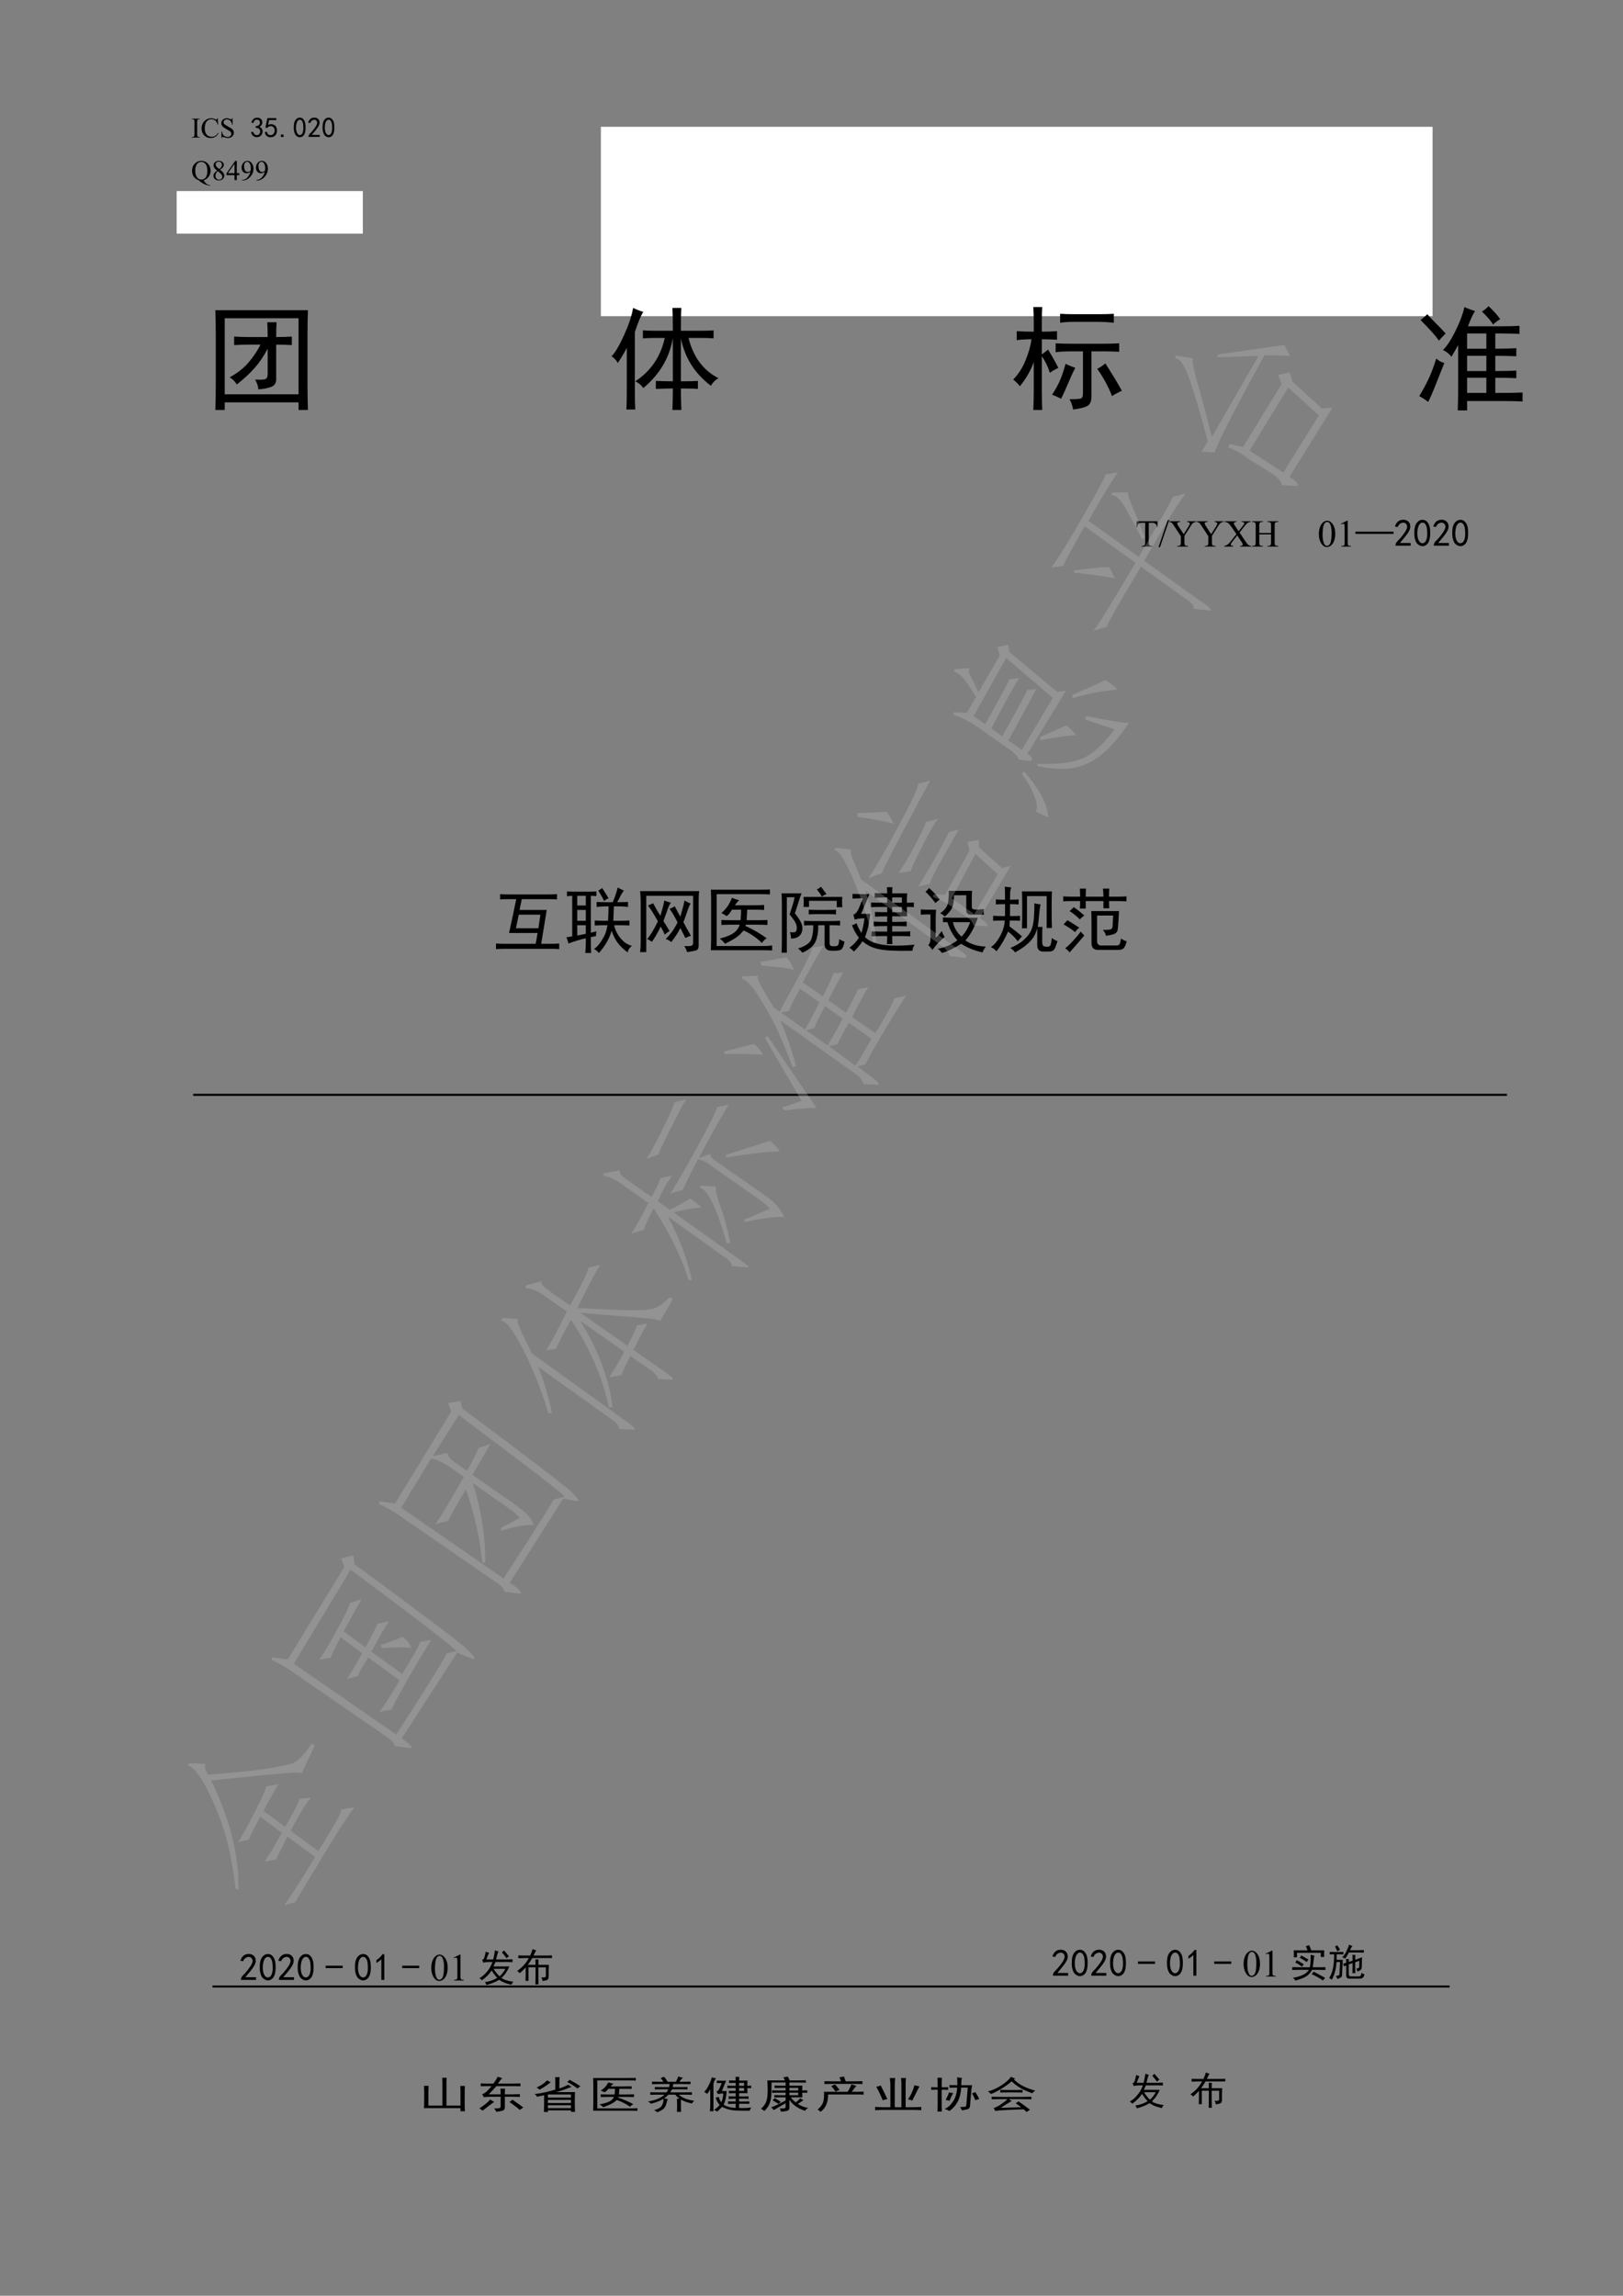 <?xml version="1.0" encoding="UTF-8"?>
<svg xmlns="http://www.w3.org/2000/svg" xmlns:xlink="http://www.w3.org/1999/xlink" width="595.3pt" height="841.9pt" viewBox="0 0 595.3 841.9" version="1.1">
<rect x="0" y="0" width="595.3" height="841.9" fill="#808080" stroke="none"/>
<defs>
<g>
<symbol overflow="visible" id="glyph0-0">
<path style="stroke:none;" d="M 1.453 0 L 1.453 -6.531 L 6.672 -6.531 L 6.672 0 Z M 1.609 -0.156 L 6.516 -0.156 L 6.516 -6.375 L 1.609 -6.375 Z M 1.609 -0.156 "/>
</symbol>
<symbol overflow="visible" id="glyph0-1">
<path style="stroke:none;" d="M 3.219 -0.188 L 3.219 0 L 0.266 0 L 0.266 -0.188 L 0.5 -0.188 C 0.789 -0.188 1 -0.27 1.125 -0.438 C 1.207 -0.551 1.25 -0.812 1.25 -1.219 L 1.25 -5.703 C 1.25 -6.047 1.227 -6.273 1.188 -6.391 C 1.156 -6.473 1.082 -6.547 0.969 -6.609 C 0.82 -6.691 0.664 -6.734 0.5 -6.734 L 0.266 -6.734 L 0.266 -6.922 L 3.219 -6.922 L 3.219 -6.734 L 2.969 -6.734 C 2.688 -6.734 2.484 -6.648 2.359 -6.484 C 2.273 -6.367 2.234 -6.109 2.234 -5.703 L 2.234 -1.219 C 2.234 -0.875 2.254 -0.645 2.297 -0.531 C 2.328 -0.445 2.398 -0.375 2.516 -0.312 C 2.66 -0.227 2.812 -0.188 2.969 -0.188 Z M 3.219 -0.188 "/>
</symbol>
<symbol overflow="visible" id="glyph0-2">
<path style="stroke:none;" d="M 6.297 -7.078 L 6.453 -4.719 L 6.297 -4.719 C 6.086 -5.426 5.785 -5.938 5.391 -6.25 C 4.992 -6.562 4.523 -6.719 3.984 -6.719 C 3.523 -6.719 3.109 -6.598 2.734 -6.359 C 2.359 -6.129 2.066 -5.758 1.859 -5.25 C 1.648 -4.738 1.547 -4.102 1.547 -3.344 C 1.547 -2.719 1.645 -2.176 1.844 -1.719 C 2.039 -1.258 2.344 -0.906 2.75 -0.656 C 3.156 -0.414 3.613 -0.297 4.125 -0.297 C 4.57 -0.297 4.969 -0.391 5.312 -0.578 C 5.656 -0.773 6.035 -1.156 6.453 -1.719 L 6.609 -1.625 C 6.266 -1.008 5.859 -0.555 5.391 -0.266 C 4.93 0.016 4.383 0.156 3.75 0.156 C 2.602 0.156 1.711 -0.27 1.078 -1.125 C 0.609 -1.75 0.375 -2.492 0.375 -3.359 C 0.375 -4.047 0.531 -4.676 0.844 -5.25 C 1.156 -5.832 1.582 -6.281 2.125 -6.594 C 2.664 -6.914 3.258 -7.078 3.906 -7.078 C 4.406 -7.078 4.895 -6.957 5.375 -6.719 C 5.52 -6.633 5.625 -6.594 5.688 -6.594 C 5.781 -6.594 5.859 -6.629 5.922 -6.703 C 6.016 -6.785 6.078 -6.91 6.109 -7.078 Z M 6.297 -7.078 "/>
</symbol>
<symbol overflow="visible" id="glyph0-3">
<path style="stroke:none;" d="M 4.797 -7.078 L 4.797 -4.688 L 4.609 -4.688 C 4.547 -5.145 4.43 -5.508 4.266 -5.781 C 4.109 -6.051 3.883 -6.266 3.594 -6.422 C 3.301 -6.586 3 -6.672 2.688 -6.672 C 2.332 -6.672 2.039 -6.562 1.812 -6.344 C 1.582 -6.125 1.469 -5.879 1.469 -5.609 C 1.469 -5.398 1.539 -5.207 1.688 -5.031 C 1.895 -4.781 2.395 -4.441 3.188 -4.016 C 3.832 -3.66 4.273 -3.391 4.516 -3.203 C 4.754 -3.023 4.938 -2.805 5.062 -2.547 C 5.188 -2.297 5.25 -2.035 5.25 -1.766 C 5.25 -1.242 5.047 -0.789 4.641 -0.406 C 4.234 -0.031 3.711 0.156 3.078 0.156 C 2.867 0.156 2.676 0.141 2.5 0.109 C 2.395 0.098 2.176 0.039 1.844 -0.062 C 1.52 -0.176 1.312 -0.234 1.219 -0.234 C 1.133 -0.234 1.066 -0.207 1.016 -0.156 C 0.961 -0.102 0.926 0 0.906 0.156 L 0.719 0.156 L 0.719 -2.219 L 0.906 -2.219 C 1 -1.719 1.117 -1.344 1.266 -1.094 C 1.41 -0.852 1.641 -0.648 1.953 -0.484 C 2.266 -0.316 2.602 -0.234 2.969 -0.234 C 3.395 -0.234 3.727 -0.344 3.969 -0.562 C 4.219 -0.789 4.344 -1.062 4.344 -1.375 C 4.344 -1.539 4.297 -1.711 4.203 -1.891 C 4.109 -2.066 3.961 -2.227 3.766 -2.375 C 3.629 -2.477 3.266 -2.691 2.672 -3.016 C 2.086 -3.348 1.672 -3.613 1.422 -3.812 C 1.172 -4.008 0.977 -4.227 0.844 -4.469 C 0.719 -4.707 0.656 -4.969 0.656 -5.25 C 0.656 -5.75 0.844 -6.176 1.219 -6.531 C 1.602 -6.895 2.086 -7.078 2.672 -7.078 C 3.047 -7.078 3.438 -6.988 3.844 -6.812 C 4.039 -6.727 4.176 -6.688 4.25 -6.688 C 4.344 -6.688 4.414 -6.711 4.469 -6.766 C 4.52 -6.816 4.566 -6.922 4.609 -7.078 Z M 4.797 -7.078 "/>
</symbol>
<symbol overflow="visible" id="glyph0-4">
<path style="stroke:none;" d="M 4.609 0.078 C 4.953 0.672 5.32 1.109 5.719 1.391 C 6.125 1.68 6.586 1.848 7.109 1.891 L 7.109 2.047 C 6.641 2.023 6.133 1.926 5.594 1.75 C 5.062 1.582 4.555 1.348 4.078 1.047 C 3.598 0.742 3.188 0.422 2.844 0.078 C 2.352 -0.117 1.961 -0.328 1.672 -0.547 C 1.266 -0.879 0.945 -1.285 0.719 -1.766 C 0.488 -2.242 0.375 -2.812 0.375 -3.469 C 0.375 -4.508 0.707 -5.367 1.375 -6.047 C 2.039 -6.734 2.852 -7.078 3.812 -7.078 C 4.719 -7.078 5.5 -6.734 6.156 -6.047 C 6.82 -5.359 7.156 -4.492 7.156 -3.453 C 7.156 -2.609 6.914 -1.863 6.438 -1.219 C 5.969 -0.582 5.359 -0.148 4.609 0.078 Z M 3.75 -6.688 C 3.125 -6.688 2.625 -6.461 2.25 -6.016 C 1.77 -5.461 1.531 -4.613 1.531 -3.469 C 1.531 -2.352 1.773 -1.492 2.266 -0.891 C 2.641 -0.422 3.133 -0.188 3.75 -0.188 C 4.383 -0.188 4.898 -0.422 5.297 -0.891 C 5.754 -1.441 5.984 -2.254 5.984 -3.328 C 5.984 -4.148 5.859 -4.848 5.609 -5.422 C 5.41 -5.848 5.148 -6.164 4.828 -6.375 C 4.504 -6.582 4.145 -6.688 3.75 -6.688 Z M 3.75 -6.688 "/>
</symbol>
<symbol overflow="visible" id="glyph0-5">
<path style="stroke:none;" d="M 2 -3.484 C 1.457 -3.93 1.102 -4.289 0.938 -4.562 C 0.781 -4.832 0.703 -5.117 0.703 -5.422 C 0.703 -5.867 0.875 -6.254 1.219 -6.578 C 1.57 -6.898 2.035 -7.062 2.609 -7.062 C 3.172 -7.062 3.617 -6.91 3.953 -6.609 C 4.297 -6.305 4.469 -5.961 4.469 -5.578 C 4.469 -5.316 4.375 -5.051 4.188 -4.781 C 4.008 -4.508 3.629 -4.191 3.047 -3.828 C 3.648 -3.367 4.047 -3.004 4.234 -2.734 C 4.492 -2.391 4.625 -2.023 4.625 -1.641 C 4.625 -1.148 4.438 -0.734 4.062 -0.391 C 3.695 -0.047 3.211 0.125 2.609 0.125 C 1.953 0.125 1.441 -0.082 1.078 -0.5 C 0.785 -0.82 0.641 -1.18 0.641 -1.578 C 0.641 -1.879 0.738 -2.18 0.938 -2.484 C 1.145 -2.785 1.5 -3.117 2 -3.484 Z M 2.812 -4.031 C 3.219 -4.395 3.473 -4.68 3.578 -4.891 C 3.691 -5.109 3.75 -5.352 3.75 -5.625 C 3.75 -5.977 3.645 -6.254 3.438 -6.453 C 3.238 -6.66 2.969 -6.766 2.625 -6.766 C 2.281 -6.766 2 -6.664 1.781 -6.469 C 1.562 -6.27 1.453 -6.035 1.453 -5.766 C 1.453 -5.586 1.492 -5.41 1.578 -5.234 C 1.672 -5.055 1.801 -4.883 1.969 -4.719 Z M 2.25 -3.297 C 1.969 -3.055 1.754 -2.797 1.609 -2.516 C 1.473 -2.234 1.406 -1.93 1.406 -1.609 C 1.406 -1.16 1.523 -0.805 1.766 -0.547 C 2.016 -0.285 2.32 -0.156 2.688 -0.156 C 3.051 -0.156 3.344 -0.258 3.562 -0.469 C 3.789 -0.676 3.906 -0.926 3.906 -1.219 C 3.906 -1.469 3.836 -1.688 3.703 -1.875 C 3.461 -2.238 2.977 -2.711 2.25 -3.297 Z M 2.25 -3.297 "/>
</symbol>
<symbol overflow="visible" id="glyph0-6">
<path style="stroke:none;" d="M 4.859 -2.547 L 4.859 -1.828 L 3.938 -1.828 L 3.938 0 L 3.094 0 L 3.094 -1.828 L 0.156 -1.828 L 0.156 -2.484 L 3.375 -7.062 L 3.938 -7.062 L 3.938 -2.547 Z M 3.094 -2.547 L 3.094 -5.984 L 0.656 -2.547 Z M 3.094 -2.547 "/>
</symbol>
<symbol overflow="visible" id="glyph0-7">
<path style="stroke:none;" d="M 0.547 0.141 L 0.547 -0.047 C 0.992 -0.055 1.406 -0.16 1.781 -0.359 C 2.164 -0.555 2.535 -0.898 2.891 -1.391 C 3.242 -1.891 3.492 -2.438 3.641 -3.031 C 3.098 -2.688 2.613 -2.516 2.188 -2.516 C 1.695 -2.516 1.273 -2.703 0.922 -3.078 C 0.578 -3.461 0.406 -3.961 0.406 -4.578 C 0.406 -5.18 0.582 -5.723 0.938 -6.203 C 1.352 -6.773 1.898 -7.062 2.578 -7.062 C 3.141 -7.062 3.625 -6.828 4.031 -6.359 C 4.531 -5.773 4.781 -5.055 4.781 -4.203 C 4.781 -3.43 4.586 -2.711 4.203 -2.047 C 3.828 -1.391 3.305 -0.836 2.641 -0.391 C 2.086 -0.035 1.488 0.141 0.844 0.141 Z M 3.719 -3.422 C 3.781 -3.859 3.812 -4.207 3.812 -4.469 C 3.812 -4.801 3.754 -5.16 3.641 -5.547 C 3.523 -5.93 3.363 -6.223 3.156 -6.422 C 2.957 -6.629 2.723 -6.734 2.453 -6.734 C 2.148 -6.734 1.883 -6.598 1.656 -6.328 C 1.438 -6.055 1.328 -5.648 1.328 -5.109 C 1.328 -4.391 1.477 -3.828 1.781 -3.422 C 2 -3.129 2.27 -2.984 2.594 -2.984 C 2.75 -2.984 2.93 -3.02 3.141 -3.094 C 3.359 -3.164 3.551 -3.273 3.719 -3.422 Z M 3.719 -3.422 "/>
</symbol>
<symbol overflow="visible" id="glyph1-0">
<path style="stroke:none;" d="M 9.141 0.531 L 1.141 0.531 L 1.141 -7.875 L 9.141 -7.875 Z M 8.812 -7.594 L 1.422 -7.594 L 1.422 0.25 L 8.812 0.25 Z M 8.812 -7.594 "/>
</symbol>
<symbol overflow="visible" id="glyph1-1">
<path style="stroke:none;" d="M 0.406 -2 L 1.141 -2.125 C 1.254 -1.77 1.43 -1.473 1.672 -1.234 C 1.922 -1.004 2.227 -0.895 2.594 -0.906 C 2.957 -0.926 3.25 -1.078 3.469 -1.359 C 3.688 -1.648 3.781 -1.977 3.75 -2.344 C 3.727 -2.719 3.586 -3.004 3.328 -3.203 C 3.066 -3.41 2.648 -3.555 2.078 -3.641 L 2.078 -4.172 C 2.648 -4.223 3.066 -4.367 3.328 -4.609 C 3.586 -4.859 3.703 -5.18 3.672 -5.578 C 3.648 -5.973 3.473 -6.258 3.141 -6.438 C 2.816 -6.613 2.469 -6.629 2.094 -6.484 C 1.727 -6.348 1.438 -5.969 1.219 -5.344 L 0.484 -5.469 C 0.648 -5.957 0.875 -6.363 1.156 -6.688 C 1.445 -7.02 1.836 -7.211 2.328 -7.266 C 2.816 -7.316 3.242 -7.254 3.609 -7.078 C 3.984 -6.898 4.242 -6.629 4.391 -6.266 C 4.535 -5.898 4.551 -5.5 4.438 -5.062 C 4.332 -4.625 4.023 -4.242 3.516 -3.922 C 3.891 -3.754 4.18 -3.504 4.391 -3.172 C 4.598 -2.848 4.664 -2.422 4.594 -1.891 C 4.52 -1.367 4.281 -0.941 3.875 -0.609 C 3.469 -0.285 3.004 -0.129 2.484 -0.141 C 1.973 -0.148 1.523 -0.312 1.141 -0.625 C 0.766 -0.945 0.52 -1.406 0.406 -2 Z M 0.406 -2 "/>
</symbol>
<symbol overflow="visible" id="glyph1-2">
<path style="stroke:none;" d="M 0.891 -2.172 C 1.086 -1.43 1.414 -1.02 1.875 -0.938 C 2.344 -0.852 2.719 -0.898 3 -1.078 C 3.289 -1.254 3.492 -1.484 3.609 -1.766 C 3.734 -2.055 3.785 -2.379 3.766 -2.734 C 3.754 -3.086 3.66 -3.383 3.484 -3.625 C 3.305 -3.875 3.082 -4.039 2.812 -4.125 C 2.539 -4.207 2.234 -4.207 1.891 -4.125 C 1.555 -4.039 1.281 -3.848 1.062 -3.547 L 0.375 -3.641 C 0.426 -3.797 0.68 -4.961 1.141 -7.141 L 4.375 -7.141 L 4.375 -6.406 L 1.75 -6.406 C 1.613 -5.676 1.477 -5.094 1.344 -4.656 C 1.75 -4.844 2.129 -4.93 2.484 -4.922 C 2.836 -4.91 3.176 -4.828 3.5 -4.672 C 3.832 -4.523 4.07 -4.32 4.219 -4.062 C 4.375 -3.801 4.484 -3.539 4.547 -3.281 C 4.617 -3.031 4.645 -2.754 4.625 -2.453 C 4.613 -2.148 4.551 -1.844 4.438 -1.531 C 4.332 -1.219 4.172 -0.957 3.953 -0.75 C 3.742 -0.551 3.477 -0.391 3.156 -0.266 C 2.844 -0.141 2.484 -0.086 2.078 -0.109 C 1.672 -0.141 1.285 -0.289 0.922 -0.562 C 0.555 -0.844 0.301 -1.305 0.156 -1.953 Z M 0.891 -2.172 "/>
</symbol>
<symbol overflow="visible" id="glyph1-3">
<path style="stroke:none;" d="M 1.75 -0.203 L 0.812 -0.203 L 0.812 -1.109 L 1.75 -1.109 Z M 1.75 -0.203 "/>
</symbol>
<symbol overflow="visible" id="glyph1-4">
<path style="stroke:none;" d="M 0.359 -4.141 C 0.391 -4.867 0.492 -5.441 0.672 -5.859 C 0.848 -6.285 1.098 -6.633 1.422 -6.906 C 1.754 -7.176 2.156 -7.312 2.625 -7.312 C 3.102 -7.312 3.52 -7.113 3.875 -6.719 C 4.227 -6.32 4.457 -5.82 4.562 -5.219 C 4.676 -4.625 4.711 -3.938 4.672 -3.156 C 4.629 -2.383 4.492 -1.754 4.266 -1.266 C 4.035 -0.773 3.688 -0.43 3.219 -0.234 C 2.758 -0.047 2.297 -0.066 1.828 -0.297 C 1.367 -0.535 1.047 -0.844 0.859 -1.219 C 0.672 -1.602 0.535 -2.004 0.453 -2.422 C 0.367 -2.848 0.336 -3.422 0.359 -4.141 Z M 1.219 -4.391 C 1.145 -3.641 1.176 -2.973 1.312 -2.391 C 1.445 -1.805 1.672 -1.391 1.984 -1.141 C 2.297 -0.898 2.613 -0.852 2.938 -1 C 3.27 -1.145 3.508 -1.441 3.656 -1.891 C 3.801 -2.348 3.875 -2.844 3.875 -3.375 C 3.875 -3.906 3.852 -4.383 3.812 -4.812 C 3.77 -5.25 3.645 -5.645 3.438 -6 C 3.238 -6.352 2.969 -6.535 2.625 -6.547 C 2.289 -6.566 1.992 -6.398 1.734 -6.047 C 1.473 -5.691 1.301 -5.141 1.219 -4.391 Z M 1.219 -4.391 "/>
</symbol>
<symbol overflow="visible" id="glyph1-5">
<path style="stroke:none;" d="M 0.484 -0.406 C 0.516 -0.812 0.707 -1.176 1.062 -1.5 C 1.414 -1.832 1.863 -2.344 2.406 -3.031 C 2.945 -3.727 3.301 -4.27 3.469 -4.656 C 3.633 -5.039 3.695 -5.367 3.656 -5.641 C 3.613 -5.91 3.484 -6.133 3.266 -6.312 C 3.047 -6.488 2.789 -6.562 2.5 -6.531 C 2.219 -6.508 1.945 -6.398 1.688 -6.203 C 1.438 -6.016 1.242 -5.727 1.109 -5.344 L 0.328 -5.469 C 0.547 -6.094 0.82 -6.547 1.156 -6.828 C 1.5 -7.117 1.906 -7.281 2.375 -7.312 C 2.645 -7.332 2.891 -7.32 3.109 -7.281 C 3.328 -7.25 3.551 -7.156 3.781 -7 C 4.008 -6.852 4.195 -6.629 4.344 -6.328 C 4.5 -6.023 4.555 -5.66 4.516 -5.234 C 4.473 -4.816 4.258 -4.316 3.875 -3.734 C 3.5 -3.148 2.766 -2.234 1.672 -0.984 L 4.609 -0.984 L 4.609 -0.25 L 0.484 -0.25 Z M 0.484 -0.406 "/>
</symbol>
<symbol overflow="visible" id="glyph2-0">
<path style="stroke:none;" d="M 36.75 2.141 L 4.594 2.141 L 4.594 -31.672 L 36.75 -31.672 Z M 35.438 -30.516 L 5.75 -30.516 L 5.75 0.984 L 35.438 0.984 Z M 35.438 -30.516 "/>
</symbol>
<symbol overflow="visible" id="glyph2-1">
<path style="stroke:none;" d="M 38.062 -32.812 C 37.957 -29.863 37.906 -26.859 37.906 -23.797 L 37.906 -5.75 C 37.906 -2.57 37.957 0.602 38.062 3.781 L 34.625 3.781 L 34.625 0.984 L 7.547 0.984 L 7.547 3.781 L 4.109 3.781 C 4.211 0.707 4.266 -2.469 4.266 -5.75 L 4.266 -23.797 C 4.266 -26.742 4.211 -29.75 4.109 -32.812 Z M 34.625 -1.969 L 34.625 -29.859 L 7.547 -29.859 L 7.547 -1.969 Z M 23.297 -22.969 C 23.297 -25.375 23.242 -27.18 23.141 -28.391 L 26.578 -28.391 C 26.473 -27.18 26.422 -25.375 26.422 -22.969 C 28.609 -22.969 30.52 -23.023 32.156 -23.141 L 32.156 -20.016 C 30.52 -20.129 28.609 -20.188 26.422 -20.188 L 26.422 -7.875 C 26.523 -6.238 25.895 -5.172 24.531 -4.672 C 23.164 -4.18 21.609 -3.883 19.859 -3.781 C 19.859 -4.758 19.473 -5.961 18.703 -7.391 C 20.672 -7.273 21.926 -7.328 22.469 -7.547 C 23.02 -7.766 23.297 -8.367 23.297 -9.359 L 23.297 -18.703 C 21.879 -15.973 20.266 -13.594 18.453 -11.562 C 16.648 -9.539 14.492 -7.547 11.984 -5.578 C 11.328 -6.672 10.453 -7.547 9.359 -8.203 C 12.203 -9.734 14.523 -11.566 16.328 -13.703 C 18.129 -15.836 19.578 -18 20.672 -20.188 L 16.25 -20.188 C 14.82 -20.188 13.07 -20.129 11 -20.016 L 11 -23.141 C 12.852 -23.023 14.656 -22.969 16.406 -22.969 Z M 23.297 -22.969 "/>
</symbol>
<symbol overflow="visible" id="glyph2-2">
<path style="stroke:none;" d="M 23.953 -25.266 C 23.953 -29.203 23.898 -31.992 23.797 -33.641 L 27.078 -33.641 C 26.961 -32.109 26.906 -29.316 26.906 -25.266 L 34.125 -25.266 C 36.312 -25.266 37.898 -25.32 38.891 -25.438 L 38.891 -22.484 C 37.898 -22.586 36.312 -22.641 34.125 -22.641 L 29.703 -22.641 C 31.453 -15.641 35.113 -10.719 40.688 -7.875 C 39.488 -7.219 38.562 -6.289 37.906 -5.094 C 32 -9.57 28.332 -15.367 26.906 -22.484 L 26.906 -6.734 C 30.082 -6.734 32.16 -6.785 33.141 -6.891 L 33.141 -3.938 C 32.16 -4.051 30.082 -4.109 26.906 -4.109 C 26.906 -1.703 26.961 0.926 27.078 3.781 L 23.797 3.781 C 23.898 0.82 23.953 -1.805 23.953 -4.109 C 21.984 -4.109 19.906 -4.051 17.719 -3.938 L 17.719 -6.891 C 19.906 -6.785 21.984 -6.734 23.953 -6.734 L 23.953 -22.641 C 22.754 -15.422 19.145 -9.297 13.125 -4.266 C 12.469 -5.254 11.484 -6.078 10.172 -6.734 C 15.859 -10.453 19.469 -15.754 21 -22.641 L 17.562 -22.641 C 15.812 -22.641 14.281 -22.586 12.969 -22.484 L 12.969 -25.438 C 14.281 -25.32 15.812 -25.266 17.562 -25.266 Z M 13.125 -32.156 C 12.363 -31.176 11.328 -28.719 10.016 -24.781 L 10.016 -3.781 C 10.016 -0.383 10.066 2.078 10.172 3.609 L 6.891 3.609 C 7.004 2.191 7.062 -0.211 7.062 -3.609 L 7.062 -19.031 C 6.508 -17.832 5.414 -15.973 3.781 -13.453 C 3.227 -14.441 2.461 -15.266 1.484 -15.922 C 2.797 -17.234 4.328 -19.828 6.078 -23.703 C 7.828 -27.586 8.922 -30.898 9.359 -33.641 C 10.555 -33.086 11.812 -32.594 13.125 -32.156 Z M 13.125 -32.156 "/>
</symbol>
<symbol overflow="visible" id="glyph2-3">
<path style="stroke:none;" d="M 8.375 -28.875 C 8.375 -30.625 8.316 -32.32 8.203 -33.969 L 11.484 -33.969 C 11.379 -32.438 11.328 -30.738 11.328 -28.875 L 11.328 -24.938 C 13.078 -24.938 14.938 -24.992 16.906 -25.109 L 16.906 -21.984 C 14.938 -22.098 13.078 -22.156 11.328 -22.156 L 11.328 -16.578 C 12.086 -17.117 12.852 -17.719 13.625 -18.375 C 15.039 -16.082 16.297 -13.844 17.391 -11.656 C 16.191 -11.102 15.156 -10.5 14.281 -9.844 C 13.625 -12.031 12.641 -14.055 11.328 -15.922 L 11.328 -3.125 C 11.328 -0.82 11.379 1.477 11.484 3.781 L 8.203 3.781 C 8.316 1.375 8.375 -0.926 8.375 -3.125 L 8.375 -13.781 C 7.281 -10.719 5.582 -7.766 3.281 -4.922 C 2.625 -5.797 1.805 -6.617 0.828 -7.391 C 2.68 -9.242 4.18 -11.566 5.328 -14.359 C 6.484 -17.148 7.223 -19.75 7.547 -22.156 C 5.473 -22.156 3.672 -22.047 2.141 -21.828 L 2.141 -25.109 C 4.211 -24.992 6.289 -24.938 8.375 -24.938 Z M 33.969 -20.516 C 36.156 -20.516 38.066 -20.566 39.703 -20.672 L 39.703 -17.562 C 38.066 -17.664 36.375 -17.719 34.625 -17.719 L 29.531 -17.719 L 29.531 -1.156 C 29.531 0.602 29.035 1.754 28.047 2.297 C 27.066 2.848 25.32 3.285 22.812 3.609 C 22.594 2.297 22.156 1.035 21.5 -0.172 C 23.688 -0.172 25.051 -0.25 25.594 -0.406 C 26.145 -0.57 26.422 -1.203 26.422 -2.297 L 26.422 -17.719 L 22.312 -17.719 C 19.582 -17.719 17.613 -17.609 16.406 -17.391 L 16.406 -20.672 C 17.832 -20.566 19.801 -20.516 22.312 -20.516 Z M 32.156 -31.344 C 34.457 -31.344 36.316 -31.395 37.734 -31.5 L 37.734 -28.219 C 35.66 -28.438 33.473 -28.547 31.172 -28.547 L 23.141 -28.547 C 21.391 -28.547 19.691 -28.438 18.047 -28.219 L 18.047 -31.5 C 19.578 -31.395 21.273 -31.344 23.141 -31.344 Z M 34.625 -13.297 C 37.031 -9.578 39.051 -6.238 40.688 -3.281 C 39.488 -2.738 38.285 -2.082 37.078 -1.312 C 35.879 -4.488 34.078 -7.828 31.672 -11.328 C 32.766 -11.867 33.75 -12.523 34.625 -13.297 Z M 23.625 -11.656 C 23.188 -11 22.363 -9.25 21.156 -6.406 C 19.957 -3.562 19.031 -1.535 18.375 -0.328 C 17.395 -0.879 16.301 -1.375 15.094 -1.812 C 16.52 -4 17.586 -5.992 18.297 -7.797 C 19.004 -9.598 19.578 -11.375 20.016 -13.125 C 21.223 -12.582 22.426 -12.094 23.625 -11.656 Z M 23.625 -11.656 "/>
</symbol>
<symbol overflow="visible" id="glyph2-4">
<path style="stroke:none;" d="M 10.5 -18.219 C 11.812 -19.414 13.285 -21.629 14.922 -24.859 C 16.566 -28.086 17.719 -31.125 18.375 -33.969 C 19.582 -33.414 20.895 -32.922 22.312 -32.484 C 21.656 -31.723 20.781 -29.863 19.688 -26.906 L 31.672 -26.906 C 34.18 -26.906 36.477 -26.961 38.562 -27.078 L 38.562 -24.125 C 36.375 -24.227 34.078 -24.281 31.672 -24.281 L 29.703 -24.281 L 29.703 -18.703 C 32.867 -18.703 35.438 -18.758 37.406 -18.875 L 37.406 -15.922 C 35.438 -16.023 32.867 -16.078 29.703 -16.078 L 29.703 -10.5 C 32.984 -10.5 35.551 -10.555 37.406 -10.672 L 37.406 -7.875 C 35.551 -7.988 32.984 -8.047 29.703 -8.047 L 29.703 -2.469 C 34.297 -2.469 37.629 -2.52 39.703 -2.625 L 39.703 0.656 C 37.629 0.551 35.281 0.5 32.656 0.5 L 19.359 0.5 L 19.359 3.938 L 15.922 3.938 C 16.023 1.969 16.078 -0.82 16.078 -4.438 L 16.078 -20.016 C 15.422 -18.816 14.602 -17.395 13.625 -15.75 C 12.75 -16.844 11.707 -17.664 10.5 -18.219 Z M 11 -13.453 C 9.906 -10.723 8.863 -8.098 7.875 -5.578 C 6.895 -3.066 5.969 -0.93 5.094 0.828 C 4.102 0.055 3.008 -0.656 1.812 -1.312 C 3.008 -3.281 4.098 -5.273 5.078 -7.297 C 6.066 -9.328 7.055 -11.926 8.047 -15.094 C 8.805 -14.332 9.789 -13.785 11 -13.453 Z M 26.422 -10.5 L 26.422 -16.078 L 19.359 -16.078 L 19.359 -10.5 Z M 26.422 -18.703 L 26.422 -24.281 L 19.359 -24.281 L 19.359 -18.703 Z M 26.422 -2.469 L 26.422 -8.047 L 19.359 -8.047 L 19.359 -2.469 Z M 4.766 -31.344 C 5.305 -30.688 6.258 -29.672 7.625 -28.297 C 9 -26.93 10.285 -25.594 11.484 -24.281 C 10.504 -23.301 9.688 -22.426 9.031 -21.656 C 7.82 -23.406 5.578 -25.922 2.297 -29.203 C 3.172 -29.859 3.992 -30.57 4.766 -31.344 Z M 27.234 -34.297 C 29.203 -32.43 30.625 -30.844 31.5 -29.531 C 30.738 -29.094 29.863 -28.438 28.875 -27.562 C 28.113 -28.875 26.75 -30.461 24.781 -32.328 C 25.438 -32.648 26.254 -33.305 27.234 -34.297 Z M 27.234 -34.297 "/>
</symbol>
<symbol overflow="visible" id="glyph3-0">
<path style="stroke:none;" d="M 1.953 0 L 1.953 -8.781 L 8.969 -8.781 L 8.969 0 Z M 2.172 -0.219 L 8.75 -0.219 L 8.75 -8.562 L 2.172 -8.562 Z M 2.172 -0.219 "/>
</symbol>
<symbol overflow="visible" id="glyph3-1">
<path style="stroke:none;" d="M 8.125 -9.297 L 8.234 -7.125 L 7.969 -7.125 C 7.914 -7.508 7.848 -7.781 7.766 -7.938 C 7.617 -8.207 7.426 -8.406 7.188 -8.531 C 6.957 -8.656 6.648 -8.719 6.266 -8.719 L 4.953 -8.719 L 4.953 -1.609 C 4.953 -1.035 5.016 -0.68 5.141 -0.547 C 5.316 -0.348 5.586 -0.25 5.953 -0.25 L 6.266 -0.25 L 6.266 0 L 2.328 0 L 2.328 -0.25 L 2.656 -0.25 C 3.051 -0.25 3.328 -0.367 3.484 -0.609 C 3.586 -0.754 3.641 -1.086 3.641 -1.609 L 3.641 -8.719 L 2.531 -8.719 C 2.094 -8.719 1.781 -8.688 1.594 -8.625 C 1.352 -8.531 1.148 -8.359 0.984 -8.109 C 0.816 -7.867 0.719 -7.539 0.688 -7.125 L 0.422 -7.125 L 0.531 -9.297 Z M 8.125 -9.297 "/>
</symbol>
<symbol overflow="visible" id="glyph3-2">
<path style="stroke:none;" d="M 3.938 -9.75 L 0.562 0.188 L 0.016 0.188 L 3.391 -9.75 Z M 3.938 -9.75 "/>
</symbol>
<symbol overflow="visible" id="glyph3-3">
<path style="stroke:none;" d="M 6.688 -9.297 L 9.938 -9.297 L 9.938 -9.047 L 9.766 -9.047 C 9.641 -9.047 9.461 -8.992 9.234 -8.891 C 9.004 -8.785 8.797 -8.633 8.609 -8.438 C 8.422 -8.238 8.191 -7.914 7.922 -7.469 L 5.672 -3.938 L 5.672 -1.609 C 5.672 -1.035 5.738 -0.68 5.875 -0.547 C 6.039 -0.348 6.312 -0.25 6.688 -0.25 L 7 -0.25 L 7 0 L 3.047 0 L 3.047 -0.25 L 3.375 -0.25 C 3.77 -0.25 4.051 -0.367 4.219 -0.609 C 4.312 -0.754 4.359 -1.086 4.359 -1.609 L 4.359 -3.812 L 1.812 -7.703 C 1.508 -8.16 1.301 -8.445 1.188 -8.562 C 1.082 -8.676 0.863 -8.816 0.531 -8.984 C 0.438 -9.023 0.301 -9.047 0.125 -9.047 L 0.125 -9.297 L 4.109 -9.297 L 4.109 -9.047 L 3.906 -9.047 C 3.688 -9.047 3.484 -8.992 3.297 -8.891 C 3.117 -8.797 3.031 -8.645 3.031 -8.438 C 3.031 -8.281 3.172 -7.984 3.453 -7.547 L 5.391 -4.547 L 7.219 -7.422 C 7.5 -7.848 7.641 -8.164 7.641 -8.375 C 7.641 -8.508 7.602 -8.625 7.531 -8.719 C 7.469 -8.82 7.375 -8.898 7.25 -8.953 C 7.125 -9.016 6.938 -9.047 6.688 -9.047 Z M 6.688 -9.297 "/>
</symbol>
<symbol overflow="visible" id="glyph3-4">
<path style="stroke:none;" d="M 5.734 -5.156 L 7.734 -2.172 C 8.285 -1.348 8.691 -0.828 8.953 -0.609 C 9.223 -0.391 9.566 -0.27 9.984 -0.25 L 9.984 0 L 5.984 0 L 5.984 -0.25 C 6.254 -0.258 6.453 -0.289 6.578 -0.344 C 6.672 -0.375 6.75 -0.43 6.812 -0.516 C 6.875 -0.609 6.906 -0.695 6.906 -0.781 C 6.906 -0.883 6.883 -0.988 6.844 -1.094 C 6.812 -1.176 6.688 -1.379 6.469 -1.703 L 4.891 -4.094 L 2.938 -1.594 C 2.738 -1.32 2.617 -1.141 2.578 -1.047 C 2.535 -0.961 2.516 -0.875 2.516 -0.781 C 2.516 -0.633 2.57 -0.516 2.688 -0.422 C 2.812 -0.328 3.051 -0.27 3.406 -0.25 L 3.406 0 L 0.109 0 L 0.109 -0.25 C 0.336 -0.27 0.535 -0.316 0.703 -0.391 C 0.984 -0.516 1.254 -0.676 1.516 -0.875 C 1.773 -1.082 2.066 -1.391 2.391 -1.797 L 4.594 -4.578 L 2.75 -7.25 C 2.258 -7.977 1.836 -8.457 1.484 -8.688 C 1.141 -8.914 0.738 -9.035 0.281 -9.047 L 0.281 -9.297 L 4.594 -9.297 L 4.594 -9.047 C 4.227 -9.035 3.977 -8.973 3.844 -8.859 C 3.707 -8.754 3.641 -8.641 3.641 -8.516 C 3.641 -8.348 3.75 -8.102 3.969 -7.781 L 5.391 -5.641 L 7.047 -7.734 C 7.234 -7.984 7.348 -8.148 7.391 -8.234 C 7.441 -8.328 7.469 -8.426 7.469 -8.531 C 7.469 -8.625 7.438 -8.707 7.375 -8.781 C 7.312 -8.875 7.227 -8.941 7.125 -8.984 C 7.02 -9.023 6.801 -9.047 6.469 -9.047 L 6.469 -9.297 L 9.766 -9.297 L 9.766 -9.047 C 9.504 -9.035 9.289 -8.992 9.125 -8.922 C 8.883 -8.816 8.66 -8.676 8.453 -8.5 C 8.242 -8.32 7.953 -7.992 7.578 -7.516 Z M 5.734 -5.156 "/>
</symbol>
<symbol overflow="visible" id="glyph3-5">
<path style="stroke:none;" d="M 2.891 -4.984 L 7.203 -4.984 L 7.203 -7.641 C 7.203 -8.117 7.176 -8.438 7.125 -8.594 C 7.07 -8.707 6.973 -8.801 6.828 -8.875 C 6.629 -8.988 6.422 -9.047 6.203 -9.047 L 5.875 -9.047 L 5.875 -9.297 L 9.859 -9.297 L 9.859 -9.047 L 9.531 -9.047 C 9.312 -9.047 9.102 -8.992 8.906 -8.891 C 8.758 -8.816 8.66 -8.703 8.609 -8.547 C 8.555 -8.398 8.531 -8.098 8.531 -7.641 L 8.531 -1.641 C 8.531 -1.172 8.555 -0.863 8.609 -0.719 C 8.66 -0.602 8.754 -0.504 8.891 -0.422 C 9.098 -0.305 9.312 -0.25 9.531 -0.25 L 9.859 -0.25 L 9.859 0 L 5.875 0 L 5.875 -0.25 L 6.203 -0.25 C 6.586 -0.25 6.863 -0.363 7.031 -0.594 C 7.145 -0.738 7.203 -1.086 7.203 -1.641 L 7.203 -4.484 L 2.891 -4.484 L 2.891 -1.641 C 2.891 -1.172 2.922 -0.863 2.984 -0.719 C 3.023 -0.602 3.117 -0.504 3.266 -0.422 C 3.461 -0.305 3.672 -0.25 3.891 -0.25 L 4.219 -0.25 L 4.219 0 L 0.234 0 L 0.234 -0.25 L 0.562 -0.25 C 0.945 -0.25 1.227 -0.363 1.406 -0.594 C 1.52 -0.738 1.578 -1.086 1.578 -1.641 L 1.578 -7.641 C 1.578 -8.117 1.547 -8.438 1.484 -8.594 C 1.43 -8.707 1.336 -8.801 1.203 -8.875 C 1.004 -8.988 0.789 -9.047 0.562 -9.047 L 0.234 -9.047 L 0.234 -9.297 L 4.219 -9.297 L 4.219 -9.047 L 3.891 -9.047 C 3.672 -9.047 3.461 -8.992 3.266 -8.891 C 3.117 -8.816 3.02 -8.703 2.969 -8.547 C 2.914 -8.398 2.891 -8.098 2.891 -7.641 Z M 2.891 -4.984 "/>
</symbol>
<symbol overflow="visible" id="glyph3-6">
<path style="stroke:none;" d="M 0.5 -4.594 C 0.5 -5.656 0.66 -6.566 0.984 -7.328 C 1.305 -8.098 1.734 -8.672 2.266 -9.047 C 2.672 -9.348 3.098 -9.5 3.547 -9.5 C 4.254 -9.5 4.891 -9.133 5.453 -8.406 C 6.16 -7.5 6.516 -6.273 6.516 -4.734 C 6.516 -3.66 6.359 -2.742 6.047 -1.984 C 5.742 -1.234 5.348 -0.688 4.859 -0.344 C 4.379 0 3.914 0.172 3.469 0.172 C 2.582 0.172 1.844 -0.352 1.25 -1.406 C 0.75 -2.289 0.5 -3.352 0.5 -4.594 Z M 1.859 -4.422 C 1.859 -3.141 2.016 -2.098 2.328 -1.297 C 2.586 -0.609 2.973 -0.266 3.484 -0.266 C 3.734 -0.266 3.988 -0.375 4.25 -0.594 C 4.52 -0.82 4.723 -1.195 4.859 -1.719 C 5.066 -2.5 5.172 -3.609 5.172 -5.047 C 5.172 -6.098 5.062 -6.984 4.844 -7.703 C 4.688 -8.223 4.477 -8.594 4.219 -8.812 C 4.031 -8.969 3.801 -9.047 3.531 -9.047 C 3.219 -9.047 2.941 -8.906 2.703 -8.625 C 2.367 -8.238 2.145 -7.641 2.031 -6.828 C 1.914 -6.016 1.859 -5.211 1.859 -4.422 Z M 1.859 -4.422 "/>
</symbol>
<symbol overflow="visible" id="glyph3-7">
<path style="stroke:none;" d="M 1.641 -8.391 L 3.906 -9.5 L 4.141 -9.5 L 4.141 -1.641 C 4.141 -1.117 4.16 -0.789 4.203 -0.656 C 4.242 -0.531 4.332 -0.43 4.469 -0.359 C 4.602 -0.297 4.883 -0.258 5.312 -0.25 L 5.312 0 L 1.812 0 L 1.812 -0.25 C 2.25 -0.258 2.531 -0.297 2.656 -0.359 C 2.789 -0.43 2.879 -0.52 2.922 -0.625 C 2.973 -0.738 3 -1.078 3 -1.641 L 3 -6.656 C 3 -7.332 2.977 -7.77 2.938 -7.969 C 2.906 -8.113 2.848 -8.219 2.766 -8.281 C 2.68 -8.352 2.578 -8.391 2.453 -8.391 C 2.285 -8.391 2.051 -8.316 1.75 -8.172 Z M 1.641 -8.391 "/>
</symbol>
<symbol overflow="visible" id="glyph4-0">
<path style="stroke:none;" d="M 12.297 0.719 L 1.531 0.719 L 1.531 -10.594 L 12.297 -10.594 Z M 11.859 -10.203 L 1.922 -10.203 L 1.922 0.328 L 11.859 0.328 Z M 11.859 -10.203 "/>
</symbol>
<symbol overflow="visible" id="glyph4-1">
<path style="stroke:none;" d="M 13.984 -5.484 L 13.984 -4.656 L 0 -4.656 L 0 -5.484 Z M 13.984 -5.484 "/>
</symbol>
<symbol overflow="visible" id="glyph4-2">
<path style="stroke:none;" d="M 0.656 -0.547 C 0.695 -1.098 0.953 -1.594 1.422 -2.031 C 1.898 -2.469 2.504 -3.148 3.234 -4.078 C 3.961 -5.016 4.438 -5.738 4.656 -6.25 C 4.883 -6.77 4.969 -7.211 4.906 -7.578 C 4.852 -7.941 4.68 -8.238 4.391 -8.469 C 4.098 -8.707 3.758 -8.805 3.375 -8.766 C 2.988 -8.734 2.617 -8.586 2.266 -8.328 C 1.922 -8.078 1.66 -7.695 1.484 -7.188 L 0.438 -7.359 C 0.727 -8.191 1.102 -8.801 1.562 -9.188 C 2.02 -9.57 2.562 -9.785 3.188 -9.828 C 3.551 -9.859 3.879 -9.848 4.172 -9.797 C 4.461 -9.742 4.766 -9.613 5.078 -9.406 C 5.391 -9.207 5.645 -8.906 5.844 -8.5 C 6.039 -8.102 6.113 -7.617 6.062 -7.047 C 6.008 -6.484 5.723 -5.805 5.203 -5.016 C 4.691 -4.234 3.707 -3 2.25 -1.312 L 6.203 -1.312 L 6.203 -0.328 L 0.656 -0.328 Z M 0.656 -0.547 "/>
</symbol>
<symbol overflow="visible" id="glyph4-3">
<path style="stroke:none;" d="M 0.484 -5.562 C 0.523 -6.539 0.664 -7.312 0.906 -7.875 C 1.145 -8.438 1.484 -8.898 1.922 -9.266 C 2.359 -9.641 2.895 -9.828 3.531 -9.828 C 4.176 -9.828 4.734 -9.562 5.203 -9.031 C 5.68 -8.5 5.992 -7.828 6.141 -7.016 C 6.285 -6.211 6.332 -5.289 6.281 -4.25 C 6.227 -3.207 6.047 -2.359 5.734 -1.703 C 5.422 -1.047 4.953 -0.586 4.328 -0.328 C 3.711 -0.066 3.094 -0.094 2.469 -0.406 C 1.844 -0.719 1.398 -1.129 1.141 -1.641 C 0.891 -2.16 0.707 -2.703 0.594 -3.266 C 0.488 -3.828 0.453 -4.594 0.484 -5.562 Z M 1.641 -5.891 C 1.535 -4.891 1.57 -3.992 1.75 -3.203 C 1.938 -2.422 2.238 -1.863 2.656 -1.531 C 3.082 -1.207 3.516 -1.145 3.953 -1.344 C 4.391 -1.539 4.707 -1.941 4.906 -2.547 C 5.113 -3.148 5.219 -3.805 5.219 -4.516 C 5.219 -5.234 5.188 -5.883 5.125 -6.469 C 5.07 -7.062 4.906 -7.594 4.625 -8.062 C 4.352 -8.539 3.988 -8.785 3.531 -8.797 C 3.082 -8.816 2.68 -8.586 2.328 -8.109 C 1.984 -7.641 1.754 -6.898 1.641 -5.891 Z M 1.641 -5.891 "/>
</symbol>
<symbol overflow="visible" id="glyph4-4">
<path style="stroke:none;" d="M 6.531 -4.656 L 0.281 -4.656 L 0.281 -5.547 L 6.531 -5.547 Z M 6.531 -4.656 "/>
</symbol>
<symbol overflow="visible" id="glyph4-5">
<path style="stroke:none;" d="M 3.078 -7.906 C 2.598 -7.426 1.992 -6.969 1.266 -6.531 L 1.266 -7.578 C 2.18 -8.191 2.93 -8.922 3.516 -9.766 L 4.172 -9.766 L 4.172 -0.328 L 3.078 -0.328 Z M 3.078 -7.906 "/>
</symbol>
<symbol overflow="visible" id="glyph4-6">
<path style="stroke:none;" d="M 7.625 -10.812 C 7.445 -10.406 7.301 -9.988 7.188 -9.562 C 7.082 -9.145 6.938 -8.57 6.75 -7.844 L 11.141 -7.844 C 11.504 -7.844 12.051 -7.863 12.781 -7.906 L 12.781 -6.859 C 12.051 -6.891 11.504 -6.906 11.141 -6.906 L 6.531 -6.906 C 6.312 -6.363 6.07 -5.816 5.812 -5.266 L 11.625 -5.266 C 10.938 -3.586 9.969 -2.18 8.719 -1.047 C 9.707 -0.348 11.156 0.109 13.062 0.328 C 12.801 0.617 12.582 0.984 12.406 1.422 C 11.664 1.273 10.91 1.066 10.141 0.797 C 9.379 0.523 8.633 0.129 7.906 -0.391 C 7.32 -0.016 6.609 0.344 5.766 0.688 C 4.922 1.031 4.062 1.312 3.188 1.531 C 3.113 1.164 2.93 0.82 2.641 0.5 C 3.441 0.383 4.242 0.191 5.047 -0.078 C 5.848 -0.359 6.562 -0.695 7.188 -1.094 C 6.562 -1.719 5.867 -2.613 5.109 -3.781 C 4.703 -3.125 4.188 -2.484 3.562 -1.859 C 2.945 -1.242 2.27 -0.68 1.531 -0.172 C 1.383 -0.422 1.094 -0.691 0.656 -0.984 C 1.207 -1.273 1.75 -1.66 2.281 -2.141 C 2.812 -2.617 3.367 -3.25 3.953 -4.031 C 4.535 -4.82 5.031 -5.781 5.438 -6.906 C 4.477 -6.906 3.742 -6.883 3.234 -6.844 C 2.723 -6.812 2.336 -6.742 2.078 -6.641 C 1.973 -6.973 1.828 -7.32 1.641 -7.688 C 2.004 -7.758 2.27 -8.031 2.438 -8.5 C 2.602 -8.977 2.781 -9.711 2.969 -10.703 C 3.258 -10.555 3.66 -10.41 4.172 -10.266 C 3.984 -9.898 3.816 -9.523 3.672 -9.141 C 3.523 -8.754 3.363 -8.32 3.188 -7.844 L 5.703 -7.844 C 5.992 -9.02 6.211 -10.133 6.359 -11.188 C 6.766 -10.969 7.188 -10.844 7.625 -10.812 Z M 5.875 -4.391 C 6.383 -3.473 7.098 -2.555 8.016 -1.641 C 8.816 -2.305 9.531 -3.223 10.156 -4.391 Z M 9.656 -11.141 C 10.281 -10.441 10.898 -9.727 11.516 -9 C 11.266 -8.852 10.957 -8.613 10.594 -8.281 C 10.008 -9.125 9.441 -9.836 8.891 -10.422 C 9.141 -10.609 9.395 -10.848 9.656 -11.141 Z M 9.656 -11.141 "/>
</symbol>
<symbol overflow="visible" id="glyph4-7">
<path style="stroke:none;" d="M 5.219 -9.266 C 5.613 -10.078 5.906 -10.863 6.094 -11.625 C 6.602 -11.445 7.062 -11.285 7.469 -11.141 C 7.281 -10.992 6.945 -10.367 6.469 -9.266 L 10.531 -9.266 C 11.633 -9.266 12.531 -9.285 13.219 -9.328 L 13.219 -8.344 L 5.984 -8.344 C 5.398 -7.312 4.848 -6.488 4.328 -5.875 L 7.188 -5.875 C 7.188 -6.676 7.172 -7.332 7.141 -7.844 L 8.281 -7.844 C 8.25 -7.332 8.234 -6.676 8.234 -5.875 L 12.078 -5.875 C 12.035 -5.219 12.016 -4.555 12.016 -3.891 L 12.016 -1.641 C 12.016 -0.953 11.82 -0.516 11.438 -0.328 C 11.051 -0.148 10.492 -0.02 9.766 0.062 C 9.691 -0.457 9.523 -0.879 9.266 -1.203 C 10.109 -1.203 10.613 -1.254 10.781 -1.359 C 10.945 -1.473 11.008 -1.77 10.969 -2.25 L 10.969 -4.938 L 8.234 -4.938 L 8.234 -1.203 C 8.234 -0.441 8.25 0.395 8.281 1.312 L 7.141 1.312 C 7.172 0.395 7.188 -0.441 7.188 -1.203 L 7.188 -4.938 L 4.609 -4.938 L 4.609 0 L 3.516 0 C 3.547 -0.77 3.562 -1.52 3.562 -2.25 L 3.562 -4.891 C 3.094 -4.336 2.379 -3.641 1.422 -2.797 C 1.172 -3.086 0.844 -3.363 0.438 -3.625 C 1.238 -4.164 2.016 -4.828 2.766 -5.609 C 3.516 -6.398 4.164 -7.312 4.719 -8.344 L 3.406 -8.344 C 2.488 -8.344 1.645 -8.32 0.875 -8.281 L 0.875 -9.328 C 1.645 -9.285 2.488 -9.266 3.406 -9.266 Z M 5.219 -9.266 "/>
</symbol>
<symbol overflow="visible" id="glyph4-8">
<path style="stroke:none;" d="M 9.047 -7.688 C 8.941 -7.25 8.852 -6.645 8.781 -5.875 C 8.707 -5.102 8.598 -4.281 8.453 -3.406 L 11.031 -3.406 C 11.688 -3.406 12.379 -3.422 13.109 -3.453 L 13.109 -2.422 C 12.348 -2.453 11.633 -2.469 10.969 -2.469 L 8.172 -2.469 C 7.848 -1.738 7.352 -1.098 6.688 -0.547 C 6.031 0.004 5.266 0.43 4.391 0.734 C 3.516 1.047 2.727 1.297 2.031 1.484 C 1.883 1.047 1.57 0.695 1.094 0.438 C 2.156 0.332 3.289 0.035 4.5 -0.453 C 5.707 -0.953 6.551 -1.625 7.031 -2.469 L 3.125 -2.469 C 2.469 -2.469 1.738 -2.453 0.938 -2.422 L 0.938 -3.453 C 1.77 -3.422 2.5 -3.406 3.125 -3.406 L 7.406 -3.406 C 7.52 -4.02 7.602 -4.68 7.656 -5.391 C 7.707 -6.109 7.719 -6.984 7.688 -8.016 C 8.125 -7.867 8.578 -7.758 9.047 -7.688 Z M 7.141 -11.516 C 7.43 -10.93 7.688 -10.297 7.906 -9.609 L 12.672 -9.609 C 12.641 -9.203 12.625 -8.797 12.625 -8.391 C 12.625 -8.023 12.641 -7.625 12.672 -7.188 L 11.406 -7.188 L 11.406 -8.719 L 2.688 -8.719 L 2.688 -7.078 L 1.484 -7.078 C 1.516 -7.516 1.531 -7.938 1.531 -8.344 C 1.531 -8.781 1.516 -9.203 1.484 -9.609 L 6.531 -9.609 C 6.414 -10.047 6.211 -10.555 5.922 -11.141 C 6.211 -11.242 6.617 -11.367 7.141 -11.516 Z M 8.781 -1.812 C 9.582 -1.375 10.348 -0.961 11.078 -0.578 C 11.816 -0.191 12.457 0.164 13 0.5 C 12.75 0.789 12.477 1.098 12.188 1.422 C 11.52 0.953 10.801 0.504 10.031 0.078 C 9.27 -0.336 8.613 -0.656 8.062 -0.875 C 8.352 -1.238 8.594 -1.551 8.781 -1.812 Z M 2.578 -6.031 C 3.203 -5.738 4.062 -5.227 5.156 -4.5 C 5.008 -4.281 4.789 -3.988 4.5 -3.625 C 3.477 -4.395 2.656 -4.906 2.031 -5.156 C 2.25 -5.375 2.43 -5.664 2.578 -6.031 Z M 6.906 -6.203 C 6.656 -5.91 6.438 -5.617 6.25 -5.328 C 5.082 -6.16 4.223 -6.672 3.672 -6.859 C 3.859 -7.117 4.062 -7.41 4.281 -7.734 Z M 6.906 -6.203 "/>
</symbol>
<symbol overflow="visible" id="glyph4-9">
<path style="stroke:none;" d="M 6.688 -5.047 C 6.688 -5.453 6.672 -5.91 6.641 -6.422 L 7.688 -6.422 C 7.645 -5.941 7.625 -5.594 7.625 -5.375 L 9.047 -5.812 C 9.047 -6.508 9.031 -7.223 9 -7.953 L 10.047 -7.953 C 10.004 -7.297 9.984 -6.691 9.984 -6.141 L 12.516 -7.078 C 12.473 -6.523 12.453 -6.051 12.453 -5.656 L 12.406 -3.234 C 12.332 -2.867 12.164 -2.582 11.906 -2.375 C 11.645 -2.176 11.258 -2.004 10.75 -1.859 C 10.75 -2.234 10.625 -2.582 10.375 -2.906 C 11.133 -2.977 11.5 -3.219 11.469 -3.625 L 11.516 -5.766 L 9.984 -5.266 C 9.984 -3.285 10.004 -1.953 10.047 -1.266 L 9 -1.266 C 9.031 -2.141 9.047 -3.363 9.047 -4.938 L 7.625 -4.5 L 7.625 -0.766 C 7.625 -0.297 7.938 -0.062 8.562 -0.062 L 11.078 -0.062 C 11.41 -0.062 11.676 -0.113 11.875 -0.219 C 12.082 -0.332 12.223 -0.734 12.297 -1.422 C 12.617 -1.098 12.984 -0.914 13.391 -0.875 C 13.203 0.219 12.672 0.766 11.797 0.766 L 7.797 0.766 C 7.055 0.766 6.688 0.363 6.688 -0.438 L 6.688 -4.062 C 6.438 -3.988 6.164 -3.879 5.875 -3.734 L 5.547 -4.719 Z M 5.656 -8.125 C 5.176 -8.156 4.695 -8.172 4.219 -8.172 L 3.188 -8.172 L 3.188 -6.141 L 5.438 -6.141 C 5.395 -5.703 5.359 -4.973 5.328 -3.953 L 5.156 -0.547 C 5.156 -0.141 5.008 0.148 4.719 0.328 C 4.426 0.516 4.023 0.695 3.516 0.875 C 3.398 0.625 3.195 0.258 2.906 -0.219 C 3.781 -0.289 4.219 -0.508 4.219 -0.875 L 4.438 -5.328 L 3.125 -5.328 C 3.02 -2.91 2.453 -0.75 1.422 1.156 C 1.129 0.895 0.801 0.691 0.438 0.547 C 1.719 -1.348 2.32 -4.254 2.25 -8.172 C 1.664 -8.172 1.133 -8.156 0.656 -8.125 L 0.656 -9.047 C 1.238 -9.016 2.062 -9 3.125 -9 C 4.227 -9 5.07 -9.016 5.656 -9.047 Z M 9 -11.188 C 8.781 -11.008 8.469 -10.5 8.062 -9.656 L 11.141 -9.656 C 11.797 -9.656 12.473 -9.676 13.172 -9.719 L 13.172 -8.781 C 12.473 -8.812 11.797 -8.828 11.141 -8.828 L 7.688 -8.828 C 7.207 -7.879 6.727 -7.113 6.25 -6.531 C 6 -6.781 5.656 -6.961 5.219 -7.078 C 5.801 -7.586 6.336 -8.352 6.828 -9.375 C 7.328 -10.406 7.629 -11.176 7.734 -11.688 C 8.211 -11.469 8.633 -11.301 9 -11.188 Z M 3.406 -11.469 C 3.801 -10.914 4.145 -10.367 4.438 -9.828 C 4.113 -9.641 3.77 -9.453 3.406 -9.266 C 3.145 -10.004 2.867 -10.594 2.578 -11.031 C 2.867 -11.176 3.145 -11.32 3.406 -11.469 Z M 3.406 -11.469 "/>
</symbol>
<symbol overflow="visible" id="glyph5-0">
<path style="stroke:none;" d="M 22.797 1.328 L 2.844 1.328 L 2.844 -19.641 L 22.797 -19.641 Z M 21.984 -18.922 L 3.562 -18.922 L 3.562 0.609 L 21.984 0.609 Z M 21.984 -18.922 "/>
</symbol>
<symbol overflow="visible" id="glyph5-1">
<path style="stroke:none;" d="M 21.266 -0.609 C 22.555 -0.609 23.641 -0.645 24.516 -0.719 L 24.516 1.328 C 23.703 1.254 22.617 1.219 21.266 1.219 L 5.094 1.219 C 3.531 1.219 2.273 1.254 1.328 1.328 L 1.328 -0.719 C 2.273 -0.645 3.492 -0.609 4.984 -0.609 L 15.875 -0.609 L 16.578 -4.578 L 6.109 -4.578 C 6.984 -8.516 7.863 -12.648 8.75 -16.984 L 5.906 -16.984 C 4.812 -16.984 3.789 -16.953 2.844 -16.891 L 2.844 -18.828 C 3.789 -18.754 4.844 -18.719 6 -18.719 L 20.453 -18.719 C 21.742 -18.719 22.828 -18.754 23.703 -18.828 L 23.703 -16.891 C 22.828 -16.953 21.742 -16.984 20.453 -16.984 L 10.781 -16.984 L 9.969 -13.031 L 19.938 -13.031 C 19.258 -8.82 18.582 -4.68 17.906 -0.609 Z M 9.672 -11.297 C 9.266 -9.391 8.922 -7.727 8.641 -6.312 L 16.891 -6.312 L 17.609 -11.297 Z M 9.672 -11.297 "/>
</symbol>
<symbol overflow="visible" id="glyph5-2">
<path style="stroke:none;" d="M 9.469 -19.734 C 10.281 -19.734 11.16 -19.77 12.109 -19.844 L 12.109 -18.109 C 11.359 -18.18 10.68 -18.219 10.078 -18.219 L 10.078 -4.688 C 10.816 -4.883 11.492 -5.051 12.109 -5.188 C 11.973 -4.301 11.938 -3.723 12 -3.453 C 11.188 -3.316 10.547 -3.18 10.078 -3.047 L 10.078 -0.719 C 10.078 0.301 10.109 1.457 10.172 2.75 L 8.031 2.75 C 8.164 1.457 8.234 0.301 8.234 -0.719 L 8.234 -2.641 C 7.492 -2.504 6.562 -2.266 5.438 -1.922 C 4.32 -1.586 3.117 -1.188 1.828 -0.719 C 1.766 -1.188 1.531 -1.961 1.125 -3.047 C 1.531 -3.047 2.238 -3.148 3.25 -3.359 L 3.25 -18.219 C 2.57 -18.219 1.93 -18.148 1.328 -18.016 L 1.328 -19.844 C 2.141 -19.77 2.984 -19.734 3.859 -19.734 Z M 22.188 -20.141 C 21.633 -19.398 21.238 -18.773 21 -18.266 C 20.77 -17.754 20.348 -16.957 19.734 -15.875 C 21.16 -15.875 22.484 -15.906 23.703 -15.969 L 23.703 -14.141 C 22.484 -14.273 21.43 -14.344 20.547 -14.344 L 18.516 -14.344 C 18.453 -11.832 18.383 -10.07 18.312 -9.062 L 21.266 -9.062 C 22.078 -9.062 23.062 -9.094 24.219 -9.156 L 24.219 -7.328 C 23.062 -7.391 22.078 -7.422 21.266 -7.422 L 18.625 -7.422 C 19.031 -5.598 19.844 -3.973 21.062 -2.547 C 22.281 -1.117 23.633 -0.234 25.125 0.109 C 24.656 0.516 24.301 0.898 24.062 1.266 C 23.82 1.641 23.672 2.066 23.609 2.547 C 22.18 1.523 20.992 0.406 20.047 -0.812 C 19.098 -2.031 18.316 -3.555 17.703 -5.391 C 17.223 -3.828 16.609 -2.398 15.859 -1.109 C 15.117 0.172 14.176 1.457 13.031 2.75 C 12.82 2.477 12.516 2.172 12.109 1.828 C 11.703 1.492 11.395 1.328 11.188 1.328 C 12.133 0.711 13.031 -0.254 13.875 -1.578 C 14.727 -2.898 15.289 -3.984 15.562 -4.828 C 15.832 -5.68 16.035 -6.547 16.172 -7.422 L 14.953 -7.422 C 13.867 -7.422 12.719 -7.391 11.5 -7.328 L 11.5 -9.156 C 12.719 -9.094 13.867 -9.062 14.953 -9.062 L 16.375 -9.062 C 16.508 -11.02 16.578 -12.781 16.578 -14.344 L 15.562 -14.344 C 14.613 -14.344 13.492 -14.273 12.203 -14.141 L 12.203 -15.969 C 13.492 -15.906 14.613 -15.875 15.562 -15.875 L 18.109 -15.875 C 18.922 -17.77 19.531 -19.566 19.938 -21.266 C 20.344 -20.992 21.094 -20.617 22.188 -20.141 Z M 8.234 -9.062 L 8.234 -13.031 L 5.094 -13.031 L 5.094 -9.062 Z M 8.234 -14.656 L 8.234 -18.219 L 5.094 -18.219 L 5.094 -14.656 Z M 8.234 -7.422 L 5.094 -7.422 L 5.094 -3.656 C 5.832 -3.789 6.879 -3.992 8.234 -4.266 Z M 14.25 -21.062 C 15.469 -19.164 16.242 -17.91 16.578 -17.297 C 15.766 -16.953 15.223 -16.613 14.953 -16.281 C 14.617 -17.094 13.906 -18.379 12.812 -20.141 C 13.02 -20.211 13.5 -20.52 14.25 -21.062 Z M 14.25 -21.062 "/>
</symbol>
<symbol overflow="visible" id="glyph5-3">
<path style="stroke:none;" d="M 23.906 -19.938 C 23.77 -19.062 23.703 -17.805 23.703 -16.172 L 23.703 0 C 23.703 1.082 23.312 1.707 22.531 1.875 C 21.75 2.051 20.719 2.238 19.438 2.438 C 19.301 1.758 18.961 1.016 18.422 0.203 C 19.773 0.273 20.656 0.238 21.062 0.094 C 21.469 -0.039 21.672 -0.41 21.672 -1.016 L 21.672 -18.219 L 4.484 -18.219 L 4.484 2.438 L 2.234 2.438 C 2.367 1.082 2.438 -0.066 2.438 -1.016 L 2.438 -16.172 C 2.438 -17.266 2.367 -18.52 2.234 -19.938 Z M 14.953 -14.344 C 15.973 -12.375 16.648 -11.117 16.984 -10.578 C 17.805 -13.359 18.316 -15.328 18.516 -16.484 C 19.266 -16.078 20.008 -15.703 20.75 -15.359 C 20.414 -14.891 20.047 -14.039 19.641 -12.812 C 19.234 -11.594 18.723 -10.172 18.109 -8.547 C 18.859 -7.117 19.773 -5.457 20.859 -3.562 C 20.109 -3.352 19.43 -3.082 18.828 -2.75 L 16.984 -6.406 C 16.516 -5.457 16.039 -4.625 15.562 -3.906 C 15.094 -3.195 14.453 -2.301 13.641 -1.219 C 13.16 -1.758 12.477 -2.133 11.594 -2.344 C 12.207 -2.945 12.867 -3.691 13.578 -4.578 C 14.297 -5.461 15.094 -6.75 15.969 -8.438 C 15.02 -10.406 14.039 -12.07 13.031 -13.438 C 13.57 -13.633 14.211 -13.938 14.953 -14.344 Z M 7.016 -15.469 C 7.422 -14.719 7.844 -13.953 8.281 -13.172 C 8.727 -12.391 9.191 -11.629 9.672 -10.891 C 10.484 -13.598 10.957 -15.461 11.094 -16.484 C 11.832 -16.211 12.645 -15.941 13.531 -15.672 C 13.125 -15.191 12.75 -14.457 12.406 -13.469 C 12.07 -12.488 11.531 -10.984 10.781 -8.953 C 11.395 -8.004 12.145 -6.785 13.031 -5.297 C 12.344 -4.891 11.766 -4.445 11.297 -3.969 C 10.617 -5.395 10.109 -6.379 9.766 -6.922 C 8.547 -4.41 7.461 -2.547 6.516 -1.328 C 5.973 -1.797 5.395 -2.133 4.781 -2.344 C 5.863 -3.488 7.188 -5.66 8.75 -8.859 C 7.125 -11.773 5.906 -13.707 5.094 -14.656 C 5.695 -14.926 6.336 -15.195 7.016 -15.469 Z M 7.016 -15.469 "/>
</symbol>
<symbol overflow="visible" id="glyph5-4">
<path style="stroke:none;" d="M 19.438 -20.453 C 21.406 -20.453 22.863 -20.484 23.812 -20.547 L 23.812 -18.719 C 22.789 -18.789 21.398 -18.828 19.641 -18.828 L 4.266 -18.828 L 4.266 0.203 L 21.266 0.203 C 22.617 0.203 23.738 0.133 24.625 0 L 24.625 1.828 C 23.738 1.766 22.516 1.734 20.953 1.734 L 2.141 1.734 C 2.203 0.172 2.234 -0.984 2.234 -1.734 L 2.234 -17.297 C 2.234 -18.316 2.203 -19.367 2.141 -20.453 Z M 12.516 -16.578 C 11.898 -16.035 11.391 -15.426 10.984 -14.75 L 17.906 -14.75 C 19.195 -14.75 20.453 -14.785 21.672 -14.859 L 21.672 -13.031 C 20.516 -13.094 19.258 -13.125 17.906 -13.125 L 15.469 -13.125 C 15.395 -11.77 15.328 -10.484 15.266 -9.266 L 18.922 -9.266 C 20.484 -9.266 21.805 -9.297 22.891 -9.359 L 22.891 -7.531 C 21.805 -7.594 20.52 -7.625 19.031 -7.625 L 14.953 -7.625 L 14.859 -7.125 C 16.41 -6.445 17.863 -5.695 19.219 -4.875 C 20.582 -4.062 21.707 -3.316 22.594 -2.641 C 21.906 -2.234 21.328 -1.66 20.859 -0.922 C 19.773 -2.004 18.602 -2.953 17.344 -3.766 C 16.094 -4.578 15.023 -5.156 14.141 -5.5 C 13.254 -4.406 12.336 -3.535 11.391 -2.891 C 10.441 -2.254 9.086 -1.492 7.328 -0.609 C 6.848 -1.285 6.203 -1.93 5.391 -2.547 C 7.629 -3.086 9.305 -3.75 10.422 -4.531 C 11.547 -5.312 12.312 -6.344 12.719 -7.625 L 9.875 -7.625 C 8.375 -7.625 7.082 -7.594 6 -7.531 L 6 -9.359 C 7.082 -9.297 8.375 -9.266 9.875 -9.266 L 13.031 -9.266 C 13.164 -10.484 13.234 -11.77 13.234 -13.125 L 9.875 -13.125 C 9.602 -12.645 9.328 -12.219 9.047 -11.844 C 8.773 -11.477 8.406 -11.125 7.938 -10.781 C 7.457 -11.125 6.812 -11.5 6 -11.906 C 6.883 -12.656 7.613 -13.438 8.188 -14.25 C 8.77 -15.062 9.332 -16.145 9.875 -17.5 C 10.613 -17.156 11.492 -16.848 12.516 -16.578 Z M 12.516 -16.578 "/>
</symbol>
<symbol overflow="visible" id="glyph5-5">
<path style="stroke:none;" d="M 9.359 -19.125 C 9.023 -18.312 8.648 -17.227 8.234 -15.875 C 7.828 -14.52 7.391 -13.16 6.922 -11.797 C 8.211 -10.172 9.023 -8.898 9.359 -7.984 C 9.703 -7.066 9.77 -6.164 9.562 -5.281 C 9.363 -4.406 8.922 -3.727 8.234 -3.25 C 7.555 -2.781 6.645 -2.547 5.5 -2.547 C 5.5 -3.285 5.363 -4.066 5.094 -4.891 C 6.375 -4.68 7.133 -4.812 7.375 -5.281 C 7.613 -5.758 7.68 -6.336 7.578 -7.016 C 7.473 -7.691 7.18 -8.383 6.703 -9.094 C 6.234 -9.812 5.66 -10.578 4.984 -11.391 C 5.254 -12.273 5.578 -13.273 5.953 -14.391 C 6.328 -15.516 6.613 -16.617 6.812 -17.703 L 3.969 -17.703 L 3.969 2.641 L 2.031 2.641 C 2.102 1.359 2.141 -0.195 2.141 -2.031 L 2.141 -14.953 C 2.141 -16.441 2.102 -17.832 2.031 -19.125 Z M 20.141 -8.953 C 21.367 -8.953 22.488 -8.988 23.5 -9.062 L 23.5 -7.328 C 22.488 -7.391 21.773 -7.422 21.359 -7.422 L 19.641 -7.422 L 19.641 -1.016 C 19.641 -0.203 19.926 0.219 20.5 0.25 C 21.07 0.289 21.562 0.289 21.969 0.25 C 22.383 0.219 22.676 0.035 22.844 -0.297 C 23.008 -0.641 23.129 -1.32 23.203 -2.344 C 23.805 -1.938 24.445 -1.629 25.125 -1.422 C 24.789 0.336 24.301 1.352 23.656 1.625 C 23.008 1.895 21.852 1.992 20.188 1.922 C 18.531 1.859 17.738 0.977 17.812 -0.719 L 17.812 -7.422 L 15.469 -7.422 C 15.531 -5.734 15.359 -4.16 14.953 -2.703 C 14.547 -1.242 13.832 -0.094 12.812 0.75 C 11.801 1.602 10.719 2.234 9.562 2.641 C 9.289 2.098 8.781 1.594 8.031 1.125 C 10.883 0.238 12.547 -0.961 13.016 -2.484 C 13.492 -4.016 13.703 -5.66 13.641 -7.422 C 12.078 -7.422 10.957 -7.391 10.281 -7.328 L 10.281 -9.062 C 11.156 -8.988 12.207 -8.953 13.438 -8.953 Z M 24.312 -17.812 C 24.25 -17.195 24.219 -16.582 24.219 -15.969 C 24.219 -15.363 24.25 -14.723 24.312 -14.047 L 22.281 -14.047 L 22.281 -16.375 L 12.109 -16.375 L 12.109 -14.141 L 10.078 -14.141 C 10.141 -14.754 10.172 -15.332 10.172 -15.875 C 10.172 -16.414 10.141 -17.062 10.078 -17.812 Z M 18.625 -13.031 C 20.039 -13.031 21.16 -13.062 21.984 -13.125 L 21.984 -11.391 C 21.098 -11.461 19.977 -11.5 18.625 -11.5 L 15.672 -11.5 C 14.18 -11.5 12.957 -11.461 12 -11.391 L 12 -13.125 C 12.883 -13.062 14.07 -13.031 15.562 -13.031 Z M 18.516 -18.828 C 17.91 -18.617 17.332 -18.312 16.781 -17.906 C 16.445 -18.656 15.836 -19.535 14.953 -20.547 C 15.566 -20.816 16.078 -21.156 16.484 -21.562 C 17.566 -20.145 18.242 -19.234 18.516 -18.828 Z M 18.516 -18.828 "/>
</symbol>
<symbol overflow="visible" id="glyph5-6">
<path style="stroke:none;" d="M 14.859 -19.125 C 14.859 -20.008 14.82 -20.754 14.75 -21.359 L 16.781 -21.359 C 16.719 -20.754 16.688 -20.008 16.688 -19.125 L 22.188 -19.125 C 22.113 -18.312 22.078 -17.16 22.078 -15.672 C 23.023 -15.672 23.875 -15.703 24.625 -15.766 L 24.625 -14.047 C 23.945 -14.109 23.098 -14.141 22.078 -14.141 C 22.078 -12.648 22.113 -11.5 22.188 -10.688 L 16.688 -10.688 L 16.688 -8.641 C 19.332 -8.641 21.098 -8.676 21.984 -8.75 L 21.984 -7.016 C 21.16 -7.086 19.395 -7.125 16.688 -7.125 L 16.688 -5.094 L 19.734 -5.094 C 21.023 -5.094 22.211 -5.125 23.297 -5.188 L 23.297 -3.359 C 22.211 -3.422 21.023 -3.453 19.734 -3.453 L 16.688 -3.453 C 16.688 -2.305 16.719 -1.328 16.781 -0.516 L 14.75 -0.516 C 14.82 -1.328 14.859 -2.305 14.859 -3.453 L 12.516 -3.453 C 11.492 -3.453 10.375 -3.422 9.156 -3.359 L 9.156 -5.188 C 10.312 -5.125 11.461 -5.094 12.609 -5.094 L 14.859 -5.094 L 14.859 -7.125 C 12.953 -7.125 11.289 -7.086 9.875 -7.016 L 9.875 -8.75 C 11.363 -8.676 13.023 -8.641 14.859 -8.641 L 14.859 -10.688 C 13.086 -10.688 11.594 -10.648 10.375 -10.578 L 10.375 -12.312 C 11.594 -12.238 13.086 -12.203 14.859 -12.203 L 14.859 -14.141 L 13.031 -14.141 C 11.801 -14.141 10.441 -14.109 8.953 -14.047 L 8.953 -15.766 C 10.441 -15.703 11.801 -15.672 13.031 -15.672 L 14.859 -15.672 L 14.859 -17.609 C 13.023 -17.609 11.5 -17.57 10.281 -17.5 L 10.281 -19.234 C 11.5 -19.16 13.023 -19.125 14.859 -19.125 Z M 8.344 -18.828 C 8.133 -18.285 7.117 -15.875 5.297 -11.594 L 8.641 -11.594 C 8.305 -8.945 7.984 -7.082 7.672 -6 C 7.367 -4.914 7.051 -3.93 6.719 -3.047 C 7.664 -2.172 8.75 -1.508 9.969 -1.062 C 11.188 -0.625 12.609 -0.316 14.234 -0.141 C 15.867 0.023 17.602 0.086 19.438 0.047 C 21.27 0.016 23.098 -0.102 24.922 -0.312 C 24.453 0.375 24.18 1.125 24.109 1.938 C 20.992 2 18.438 1.977 16.438 1.875 C 14.438 1.781 12.773 1.578 11.453 1.266 C 10.129 0.961 9.039 0.57 8.188 0.094 C 7.344 -0.375 6.547 -0.914 5.797 -1.531 C 4.984 -0.301 3.93 0.953 2.641 2.234 C 2.172 1.691 1.629 1.219 1.016 0.812 C 2.367 -0.133 3.523 -1.352 4.484 -2.844 C 3.867 -3.656 3.375 -4.398 3 -5.078 C 2.625 -5.766 2.27 -6.547 1.938 -7.422 C 2.27 -7.492 2.844 -7.734 3.656 -8.141 C 3.863 -7.328 4.441 -6.141 5.391 -4.578 C 5.867 -6.004 6.242 -7.801 6.516 -9.969 C 5.016 -9.969 3.828 -9.801 2.953 -9.469 L 2.438 -11.297 C 3.25 -11.566 3.926 -12.363 4.469 -13.688 C 5.02 -15.008 5.5 -16.211 5.906 -17.297 C 4.539 -17.297 3.285 -17.258 2.141 -17.188 L 2.141 -18.922 C 3.492 -18.859 5.562 -18.828 8.344 -18.828 Z M 20.25 -12.203 L 20.25 -14.141 L 16.688 -14.141 L 16.688 -12.203 Z M 20.25 -15.672 L 20.25 -17.609 L 16.688 -17.609 L 16.688 -15.672 Z M 20.25 -15.672 "/>
</symbol>
<symbol overflow="visible" id="glyph5-7">
<path style="stroke:none;" d="M 9.266 -10.281 C 10.348 -10.207 11.566 -10.172 12.922 -10.172 L 22.078 -10.172 C 21.672 -8.953 21.109 -7.613 20.391 -6.156 C 19.68 -4.695 18.719 -3.254 17.5 -1.828 C 19.664 -0.398 22.176 0.344 25.031 0.406 C 24.488 1.02 24.082 1.734 23.812 2.547 C 20.895 1.93 18.281 0.879 15.969 -0.609 C 15.094 -0.066 14.039 0.523 12.812 1.172 C 11.594 1.816 10.273 2.344 8.859 2.75 C 8.578 2.207 8.066 1.695 7.328 1.219 C 8.816 0.945 10.223 0.508 11.547 -0.094 C 12.867 -0.707 13.867 -1.32 14.547 -1.938 C 13.055 -3.488 11.836 -5.691 10.891 -8.547 L 9.266 -8.547 Z M 19.641 -11.297 C 18.484 -11.297 17.875 -11.77 17.812 -12.719 L 17.812 -18.422 L 13.328 -18.422 C 13.328 -16.516 13.102 -15.02 12.656 -13.938 C 12.219 -12.852 11.289 -11.734 9.875 -10.578 C 9.602 -11.055 9.055 -11.461 8.234 -11.797 C 9.93 -12.953 10.898 -14.273 11.141 -15.766 C 11.379 -17.266 11.461 -18.691 11.391 -20.047 L 19.938 -20.047 C 19.875 -19.234 19.844 -18.211 19.844 -16.984 L 19.844 -14.25 C 19.844 -13.707 20.023 -13.383 20.391 -13.281 C 20.766 -13.176 21.289 -13.141 21.969 -13.172 C 22.656 -13.211 23.438 -13.266 24.312 -13.328 C 24.176 -12.648 24.176 -11.973 24.312 -11.297 Z M 6.719 -13.125 C 6.645 -11.906 6.609 -10.551 6.609 -9.062 L 6.609 -2.844 C 7.492 -3.656 8.242 -4.473 8.859 -5.297 C 9.055 -4.609 9.395 -3.895 9.875 -3.156 C 8.988 -2.344 8.172 -1.562 7.422 -0.812 C 6.68 -0.062 6.004 0.75 5.391 1.625 C 4.922 0.883 4.41 0.305 3.859 -0.109 C 4.41 -0.648 4.688 -1.426 4.688 -2.438 L 4.688 -11.391 C 3.258 -11.391 2.07 -11.359 1.125 -11.297 L 1.125 -13.234 C 2 -13.16 2.91 -13.125 3.859 -13.125 Z M 16.078 -3.25 C 17.43 -4.613 18.484 -6.379 19.234 -8.547 L 12.922 -8.547 C 13.398 -6.441 14.453 -4.676 16.078 -3.25 Z M 4.172 -21.062 C 5.254 -20.176 6.578 -18.785 8.141 -16.891 C 7.598 -16.547 7.055 -16.102 6.516 -15.562 C 5.359 -17.125 4.133 -18.516 2.844 -19.734 C 3.25 -20.004 3.691 -20.445 4.172 -21.062 Z M 4.172 -21.062 "/>
</symbol>
<symbol overflow="visible" id="glyph5-8">
<path style="stroke:none;" d="M 7.625 -7.016 C 9.258 -5.797 10.785 -4.578 12.203 -3.359 C 11.66 -2.742 11.156 -2.133 10.688 -1.531 C 9.738 -2.812 8.551 -4 7.125 -5.094 C 6.645 -4 6.047 -2.82 5.328 -1.562 C 4.617 -0.312 3.789 0.922 2.844 2.141 C 2.301 1.461 1.625 0.953 0.812 0.609 C 1.695 -0.004 2.492 -0.816 3.203 -1.828 C 3.91 -2.848 4.52 -3.984 5.031 -5.234 C 5.539 -6.492 5.832 -7.801 5.906 -9.156 L 4.984 -9.156 C 3.961 -9.156 2.844 -9.125 1.625 -9.062 L 1.625 -10.891 C 2.844 -10.816 4 -10.781 5.094 -10.781 L 6 -10.781 L 6 -15.156 C 4.645 -15.156 3.523 -15.125 2.641 -15.062 L 2.641 -16.891 C 3.586 -16.816 4.707 -16.781 6 -16.781 C 6 -19.094 5.969 -20.688 5.906 -21.562 C 6.645 -21.5 7.457 -21.398 8.344 -21.266 C 8.07 -20.859 7.914 -20.195 7.875 -19.281 C 7.844 -18.363 7.828 -17.531 7.828 -16.781 C 9.328 -16.781 10.379 -16.816 10.984 -16.891 L 10.984 -15.062 C 10.172 -15.125 9.117 -15.156 7.828 -15.156 L 7.828 -10.781 C 9.66 -10.781 10.883 -10.816 11.5 -10.891 L 11.5 -9.062 C 10.883 -9.125 9.629 -9.156 7.734 -9.156 C 7.734 -8.613 7.695 -7.898 7.625 -7.016 Z M 19.031 -15.062 C 18.82 -14.25 18.648 -12.992 18.516 -11.297 C 18.379 -9.598 18.211 -8.102 18.016 -6.812 L 19.734 -6.812 C 19.672 -6.133 19.641 -5.219 19.641 -4.062 L 19.641 -1.219 C 19.641 -0.332 19.859 0.176 20.297 0.312 C 20.734 0.445 21.191 0.492 21.672 0.453 C 22.148 0.422 22.473 0.238 22.641 -0.094 C 22.805 -0.438 22.992 -1.32 23.203 -2.75 C 23.742 -2.27 24.422 -1.895 25.234 -1.625 C 24.691 0.207 24.234 1.305 23.859 1.672 C 23.484 2.047 22.859 2.234 21.984 2.234 L 20.047 2.234 C 18.555 2.234 17.812 1.453 17.812 -0.109 L 17.812 -6.312 C 17.539 -5.289 17.18 -4.375 16.734 -3.562 C 16.297 -2.75 15.551 -1.832 14.5 -0.812 C 13.445 0.207 11.836 1.328 9.672 2.547 C 9.266 1.93 8.688 1.391 7.938 0.922 C 10.039 0.035 11.719 -0.977 12.969 -2.125 C 14.227 -3.281 15.109 -4.438 15.609 -5.594 C 16.117 -6.75 16.441 -8.223 16.578 -10.016 C 16.711 -11.816 16.781 -13.633 16.781 -15.469 C 17.664 -15.258 18.414 -15.125 19.031 -15.062 Z M 23.203 -19.844 C 23.129 -18.758 23.094 -16.586 23.094 -13.328 C 23.094 -10.066 23.129 -7.758 23.203 -6.406 L 21.266 -6.406 L 21.266 -18.109 L 14.047 -18.109 L 14.047 -6.312 L 12.203 -6.312 C 12.273 -7.863 12.312 -10.203 12.312 -13.328 C 12.312 -16.453 12.273 -18.625 12.203 -19.844 Z M 23.203 -19.844 "/>
</symbol>
<symbol overflow="visible" id="glyph5-9">
<path style="stroke:none;" d="M 17.094 -3.562 C 16.957 -4.312 16.582 -5.023 15.969 -5.703 C 17.395 -5.703 18.328 -5.77 18.766 -5.906 C 19.211 -6.039 19.469 -6.41 19.531 -7.016 L 19.734 -10.984 L 13.844 -10.984 L 13.844 -1.328 C 13.977 -0.367 14.551 0.07 15.562 0 L 20.953 0 C 21.43 0 21.789 -0.133 22.031 -0.406 C 22.27 -0.676 22.457 -1.391 22.594 -2.547 C 23.332 -2.066 24.039 -1.727 24.719 -1.531 C 24.312 -0.102 23.906 0.773 23.5 1.109 C 23.094 1.453 22.445 1.625 21.562 1.625 L 14.141 1.625 C 12.578 1.625 11.797 0.773 11.797 -0.922 L 11.797 -8.141 C 11.797 -9.836 11.766 -11.328 11.703 -12.609 L 21.875 -12.609 C 21.812 -11.66 21.742 -10.406 21.672 -8.844 C 21.598 -7.289 21.492 -6.207 21.359 -5.594 C 21.223 -4.988 20.832 -4.547 20.188 -4.266 C 19.551 -3.992 18.52 -3.758 17.094 -3.562 Z M 7.625 -17.906 C 7.625 -18.719 7.594 -19.703 7.531 -20.859 L 9.766 -20.859 C 9.703 -19.91 9.672 -18.926 9.672 -17.906 L 16.172 -17.906 C 16.172 -19.062 16.102 -20.047 15.969 -20.859 L 18.312 -20.859 C 18.25 -20.047 18.219 -19.062 18.219 -17.906 L 21.875 -17.906 C 22.625 -17.906 23.539 -17.941 24.625 -18.016 L 24.625 -16.172 C 23.539 -16.242 22.625 -16.281 21.875 -16.281 L 18.219 -16.281 C 18.219 -15.395 18.25 -14.516 18.312 -13.641 L 16.172 -13.641 L 16.172 -16.281 L 9.672 -16.281 L 9.672 -13.531 L 7.531 -13.531 C 7.594 -14.414 7.625 -15.332 7.625 -16.281 L 4.172 -16.281 C 2.879 -16.281 1.961 -16.242 1.422 -16.172 L 1.422 -18.016 C 2.578 -17.941 3.492 -17.906 4.172 -17.906 Z M 9.156 -3.656 C 8.477 -2.844 7.547 -1.758 6.359 -0.406 C 5.172 0.945 4.305 1.93 3.766 2.547 C 3.422 2.066 2.879 1.555 2.141 1.016 C 2.816 0.547 3.781 -0.363 5.031 -1.719 C 6.289 -3.082 7.223 -4.207 7.828 -5.094 C 8.234 -4.613 8.676 -4.133 9.156 -3.656 Z M 2.953 -9.266 C 4.578 -8.305 6.035 -7.391 7.328 -6.516 C 6.648 -6.035 6.141 -5.492 5.797 -4.891 C 4.578 -5.898 3.156 -6.848 1.531 -7.734 C 2 -8.203 2.473 -8.711 2.953 -9.266 Z M 5.297 -14.047 C 6.516 -13.223 7.801 -12.203 9.156 -10.984 C 8.613 -10.648 8.07 -10.176 7.531 -9.562 C 6.312 -10.781 5.055 -11.797 3.766 -12.609 C 4.305 -13.086 4.816 -13.566 5.297 -14.047 Z M 5.297 -14.047 "/>
</symbol>
<symbol overflow="visible" id="glyph6-0">
<path style="stroke:none;" d="M 16.469 0.719 L 2.062 0.719 L 2.062 -10.594 L 16.469 -10.594 Z M 15.891 -10.203 L 2.578 -10.203 L 2.578 0.328 L 15.891 0.328 Z M 15.891 -10.203 "/>
</symbol>
<symbol overflow="visible" id="glyph6-1">
<path style="stroke:none;" d="M 3.609 -8.172 C 3.555 -7.297 3.531 -6.566 3.531 -5.984 L 3.531 -0.938 L 8.672 -0.938 L 8.672 -9.156 C 8.672 -9.82 8.648 -10.484 8.609 -11.141 L 10.219 -11.141 C 10.176 -10.629 10.156 -9.969 10.156 -9.156 L 10.156 -0.938 L 15.297 -0.938 L 15.297 -6.094 C 15.297 -6.895 15.27 -7.57 15.219 -8.125 L 16.922 -8.125 C 16.867 -7.688 16.844 -7.008 16.844 -6.094 L 16.844 -1.641 C 16.844 -0.766 16.867 0.164 16.922 1.156 L 15.297 1.156 L 15.297 0 L 1.906 0 C 1.957 -0.801 1.984 -1.586 1.984 -2.359 L 1.984 -5.922 C 1.984 -6.766 1.957 -7.516 1.906 -8.172 Z M 3.609 -8.172 "/>
</symbol>
<symbol overflow="visible" id="glyph6-2">
<path style="stroke:none;" d="M 6.625 -9 C 7.406 -10.062 7.914 -10.898 8.156 -11.516 L 9.859 -10.969 C 9.461 -10.602 8.922 -9.945 8.234 -9 L 13.391 -9 C 14.461 -9 15.516 -9.016 16.547 -9.047 L 16.547 -8.016 C 15.859 -8.047 15.148 -8.062 14.422 -8.062 L 7.719 -8.062 C 7.031 -7.258 6.098 -6.254 4.922 -5.047 L 9.266 -5.047 C 9.266 -5.773 9.238 -6.473 9.188 -7.141 L 10.891 -7.141 C 10.836 -6.734 10.812 -6.035 10.812 -5.047 L 13.688 -5.047 C 14.52 -5.047 15.398 -5.066 16.328 -5.109 L 16.328 -4.109 C 15.547 -4.148 14.688 -4.172 13.75 -4.172 L 10.812 -4.172 L 10.812 -0.172 C 10.812 0.422 10.516 0.797 9.922 0.953 C 9.336 1.117 8.582 1.258 7.656 1.375 C 7.5 0.895 7.227 0.473 6.844 0.109 C 7.914 0.109 8.586 0.07 8.859 0 C 9.129 -0.07 9.266 -0.328 9.266 -0.766 L 9.266 -4.172 L 6.031 -4.172 C 4.852 -4.172 3.875 -4.113 3.094 -4 C 2.945 -4.363 2.75 -4.734 2.5 -5.109 C 3.039 -5.254 3.578 -5.57 4.109 -6.062 C 4.648 -6.551 5.266 -7.219 5.953 -8.062 L 3.891 -8.062 C 3.055 -8.062 2.422 -8.047 1.984 -8.016 L 1.984 -9.047 C 2.379 -9.016 2.941 -9 3.672 -9 Z M 5.078 -0.938 C 4.242 -0.312 3.43 0.312 2.641 0.938 C 2.348 0.645 1.957 0.367 1.469 0.109 C 3.383 -1.129 4.707 -2.227 5.438 -3.188 C 5.781 -2.895 6.27 -2.598 6.906 -2.297 Z M 13.609 -3.078 C 14.098 -2.742 14.734 -2.301 15.516 -1.75 C 16.297 -1.207 16.984 -0.695 17.578 -0.219 C 17.379 -0.113 16.938 0.176 16.25 0.656 C 15.52 -0.039 14.27 -1.008 12.5 -2.25 C 13.039 -2.582 13.41 -2.859 13.609 -3.078 Z M 13.609 -3.078 "/>
</symbol>
<symbol overflow="visible" id="glyph6-3">
<path style="stroke:none;" d="M 14.422 -7.797 C 13.879 -7.578 13.102 -7.281 12.094 -6.906 C 11.094 -6.539 9.977 -6.195 8.75 -5.875 L 15.672 -5.875 C 15.617 -5.32 15.594 -4.188 15.594 -2.469 C 15.594 -0.781 15.617 0.5 15.672 1.375 L 14.188 1.375 L 14.188 0.828 L 5.734 0.828 L 5.734 1.422 L 4.266 1.422 C 4.316 0.285 4.344 -1.758 4.344 -4.719 C 3.406 -4.5 2.547 -4.316 1.766 -4.172 C 1.617 -4.461 1.32 -4.789 0.875 -5.156 C 2.051 -5.27 3.348 -5.488 4.766 -5.812 C 6.191 -6.145 7.422 -6.473 8.453 -6.797 C 8.453 -9.211 8.43 -10.734 8.391 -11.359 L 10 -11.359 C 9.945 -10.805 9.922 -9.414 9.922 -7.188 C 11.492 -7.738 12.578 -8.211 13.172 -8.609 C 13.461 -8.316 13.879 -8.047 14.422 -7.797 Z M 14.188 -3.844 L 14.188 -5 L 5.734 -5 L 5.734 -3.844 Z M 14.188 -1.859 L 14.188 -3.016 L 5.734 -3.016 L 5.734 -1.859 Z M 14.188 0 L 14.188 -1.047 L 5.734 -1.047 L 5.734 0 Z M 5.297 -8.391 C 4.66 -7.922 3.773 -7.375 2.641 -6.75 C 2.398 -7.082 2.035 -7.336 1.547 -7.516 C 2.617 -8.023 3.445 -8.5 4.031 -8.938 C 4.625 -9.383 5.094 -9.805 5.438 -10.203 C 5.781 -9.953 6.223 -9.719 6.766 -9.5 Z M 13.688 -10.375 C 15.352 -9.488 16.676 -8.703 17.656 -8.016 C 17.312 -7.797 16.941 -7.52 16.547 -7.188 C 15.961 -7.738 14.711 -8.547 12.797 -9.609 C 13.086 -9.785 13.383 -10.039 13.688 -10.375 Z M 13.688 -10.375 "/>
</symbol>
<symbol overflow="visible" id="glyph6-4">
<path style="stroke:none;" d="M 14.047 -11.031 C 15.473 -11.031 16.523 -11.047 17.203 -11.078 L 17.203 -10.094 C 16.473 -10.133 15.469 -10.156 14.188 -10.156 L 3.094 -10.156 L 3.094 0.109 L 15.375 0.109 C 16.352 0.109 17.16 0.07 17.797 0 L 17.797 0.984 C 17.16 0.953 16.281 0.938 15.156 0.938 L 1.547 0.938 C 1.598 0.094 1.625 -0.531 1.625 -0.938 L 1.625 -9.328 C 1.625 -9.879 1.598 -10.445 1.547 -11.031 Z M 9.047 -8.938 C 8.609 -8.645 8.238 -8.316 7.938 -7.953 L 12.938 -7.953 C 13.875 -7.953 14.785 -7.973 15.672 -8.016 L 15.672 -7.031 C 14.836 -7.062 13.926 -7.078 12.938 -7.078 L 11.172 -7.078 C 11.129 -6.348 11.082 -5.656 11.031 -5 L 13.688 -5 C 14.812 -5 15.766 -5.016 16.547 -5.047 L 16.547 -4.062 C 15.766 -4.094 14.832 -4.109 13.75 -4.109 L 10.812 -4.109 L 10.734 -3.844 C 11.859 -3.477 12.91 -3.07 13.891 -2.625 C 14.879 -2.188 15.691 -1.785 16.328 -1.422 C 15.836 -1.203 15.422 -0.895 15.078 -0.5 C 14.297 -1.082 13.445 -1.594 12.531 -2.031 C 11.625 -2.469 10.852 -2.781 10.219 -2.969 C 9.582 -2.375 8.922 -1.906 8.234 -1.562 C 7.547 -1.219 6.566 -0.805 5.297 -0.328 C 4.953 -0.691 4.484 -1.039 3.891 -1.375 C 5.516 -1.664 6.727 -2.02 7.531 -2.438 C 8.344 -2.863 8.895 -3.422 9.188 -4.109 L 7.141 -4.109 C 6.055 -4.109 5.125 -4.094 4.344 -4.062 L 4.344 -5.047 C 5.125 -5.016 6.055 -5 7.141 -5 L 9.422 -5 C 9.516 -5.656 9.562 -6.348 9.562 -7.078 L 7.141 -7.078 C 6.941 -6.816 6.742 -6.586 6.547 -6.391 C 6.348 -6.191 6.078 -6 5.734 -5.812 C 5.391 -6 4.926 -6.203 4.344 -6.422 C 4.977 -6.828 5.504 -7.25 5.922 -7.688 C 6.336 -8.125 6.742 -8.707 7.141 -9.438 C 7.672 -9.25 8.305 -9.082 9.047 -8.938 Z M 9.047 -8.938 "/>
</symbol>
<symbol overflow="visible" id="glyph6-5">
<path style="stroke:none;" d="M 6.688 -11.516 C 7.176 -10.973 7.617 -10.352 8.016 -9.656 L 11.031 -9.656 C 11.32 -10.164 11.617 -10.82 11.922 -11.625 C 12.453 -11.406 13.016 -11.242 13.609 -11.141 C 13.316 -10.879 13.055 -10.617 12.828 -10.359 C 12.609 -10.109 12.453 -9.875 12.359 -9.656 L 13.453 -9.656 C 14.391 -9.656 15.375 -9.676 16.406 -9.719 L 16.406 -8.781 C 15.426 -8.812 14.469 -8.828 13.531 -8.828 L 10.078 -8.828 C 9.973 -8.359 9.898 -7.977 9.859 -7.688 L 12.422 -7.688 C 13.504 -7.688 14.461 -7.703 15.297 -7.734 L 15.297 -6.859 C 14.711 -6.891 13.879 -6.906 12.797 -6.906 L 9.641 -6.906 C 9.441 -6.539 9.219 -6.16 8.969 -5.766 L 13.688 -5.766 C 14.758 -5.766 15.836 -5.781 16.922 -5.812 L 16.922 -4.891 C 15.836 -4.922 14.852 -4.938 13.969 -4.938 L 12.141 -4.938 C 13.316 -3.77 15.203 -3.02 17.797 -2.688 C 17.453 -2.469 17.18 -2.141 16.984 -1.703 C 15.516 -1.953 14.145 -2.426 12.875 -3.125 C 12.875 -0.602 12.895 0.895 12.938 1.375 L 11.406 1.375 C 11.445 0.895 11.469 0.109 11.469 -0.984 C 11.469 -2.086 11.445 -2.91 11.406 -3.453 L 12.359 -3.453 C 11.766 -3.891 11.25 -4.383 10.812 -4.938 L 8.312 -4.938 C 7.719 -4.312 7.176 -3.852 6.688 -3.562 C 7.133 -3.488 7.602 -3.398 8.094 -3.297 C 7.844 -2.785 7.656 -2.227 7.531 -1.625 C 7.414 -1.02 7.133 -0.461 6.688 0.047 C 6.25 0.566 5.395 1.062 4.125 1.531 C 3.781 1.164 3.41 0.91 3.016 0.766 C 4.484 0.367 5.438 -0.18 5.875 -0.891 C 6.32 -1.609 6.52 -2.445 6.469 -3.406 C 5.344 -2.707 3.801 -2.102 1.844 -1.594 C 1.695 -1.883 1.328 -2.16 0.734 -2.422 C 2.305 -2.672 3.602 -3.031 4.625 -3.5 C 5.656 -3.977 6.395 -4.457 6.844 -4.938 L 4.562 -4.938 C 3.477 -4.938 2.5 -4.922 1.625 -4.891 L 1.625 -5.812 C 2.5 -5.781 3.352 -5.766 4.188 -5.766 L 7.578 -5.766 C 7.867 -6.16 8.086 -6.539 8.234 -6.906 L 6.906 -6.906 C 5.781 -6.906 4.582 -6.891 3.312 -6.859 L 3.312 -7.734 C 4.582 -7.703 5.66 -7.688 6.547 -7.688 L 8.531 -7.688 C 8.625 -8.051 8.695 -8.43 8.75 -8.828 L 5.516 -8.828 C 4.391 -8.828 3.312 -8.812 2.281 -8.781 L 2.281 -9.719 C 3.352 -9.676 4.305 -9.656 5.141 -9.656 L 6.469 -9.656 C 6.27 -10.02 5.926 -10.477 5.438 -11.031 C 5.781 -11.133 6.195 -11.297 6.688 -11.516 Z M 6.688 -11.516 "/>
</symbol>
<symbol overflow="visible" id="glyph6-6">
<path style="stroke:none;" d="M 16.547 -10.094 C 16.492 -9.625 16.469 -8.984 16.469 -8.172 C 16.914 -8.172 17.383 -8.207 17.875 -8.281 L 17.875 -7.297 C 17.383 -7.336 16.914 -7.359 16.469 -7.359 C 16.469 -6.66 16.492 -6.035 16.547 -5.484 L 13.453 -5.484 L 13.453 -4.281 L 15.438 -4.281 C 16.031 -4.312 16.523 -4.328 16.922 -4.328 L 16.922 -3.344 C 16.578 -3.414 16.082 -3.453 15.438 -3.453 L 13.453 -3.453 L 13.453 -2.422 L 15.734 -2.422 C 16.273 -2.422 16.766 -2.438 17.203 -2.469 L 17.203 -1.531 C 16.816 -1.57 16.328 -1.594 15.734 -1.594 L 13.453 -1.594 L 13.453 -0.062 C 14.734 0.02 16.234 -0.031 17.953 -0.219 C 17.648 0.145 17.453 0.531 17.359 0.938 C 15.492 0.969 13.738 0.945 12.094 0.875 C 10.457 0.801 8.828 0.363 7.203 -0.438 C 6.766 0.039 6.176 0.609 5.438 1.266 C 5.051 1.004 4.66 0.801 4.266 0.656 C 5.098 0.102 5.785 -0.5 6.328 -1.156 C 5.691 -1.812 5.203 -2.707 4.859 -3.844 C 5.242 -3.914 5.633 -4.004 6.031 -4.109 C 6.176 -3.379 6.469 -2.723 6.906 -2.141 C 7.352 -2.941 7.602 -4.02 7.656 -5.375 C 6.664 -5.344 6.023 -5.254 5.734 -5.109 C 5.586 -5.398 5.391 -5.742 5.141 -6.141 C 5.586 -6.18 5.969 -6.555 6.281 -7.266 C 6.602 -7.984 6.863 -8.633 7.062 -9.219 C 6.469 -9.219 5.879 -9.195 5.297 -9.156 L 5.297 -10.094 C 5.93 -10.062 6.469 -10.047 6.906 -10.047 L 8.75 -10.047 C 8.508 -9.641 7.973 -8.375 7.141 -6.25 L 8.906 -6.25 C 8.75 -4.133 8.379 -2.473 7.797 -1.266 C 8.922 -0.535 10.391 -0.133 12.203 -0.062 L 12.203 -1.594 C 11.328 -1.594 10.398 -1.57 9.422 -1.531 L 9.422 -2.469 C 10.398 -2.438 11.328 -2.422 12.203 -2.422 L 12.203 -3.453 C 11.473 -3.453 10.617 -3.414 9.641 -3.344 L 9.641 -4.328 C 10.617 -4.297 11.473 -4.281 12.203 -4.281 L 12.203 -5.484 C 11.367 -5.484 10.535 -5.469 9.703 -5.438 L 9.703 -6.359 C 10.586 -6.328 11.422 -6.312 12.203 -6.312 L 12.203 -7.359 L 10.953 -7.359 C 10.266 -7.359 9.676 -7.336 9.188 -7.297 L 9.188 -8.281 C 9.727 -8.207 10.344 -8.172 11.031 -8.172 L 12.203 -8.172 L 12.203 -9.266 C 11.422 -9.266 10.613 -9.25 9.781 -9.219 L 9.781 -10.156 C 10.664 -10.113 11.473 -10.094 12.203 -10.094 C 12.203 -10.531 12.18 -10.988 12.141 -11.469 L 13.531 -11.469 C 13.477 -10.914 13.453 -10.457 13.453 -10.094 Z M 5 -10.922 C 4.656 -10.586 4.336 -9.945 4.047 -9 L 4.047 1.156 L 2.719 1.156 C 2.82 0.57 2.875 -0.102 2.875 -0.875 L 2.875 -6.859 C 2.57 -6.348 2.203 -5.801 1.766 -5.219 C 1.473 -5.438 1.102 -5.672 0.656 -5.922 C 1.25 -6.504 1.836 -7.391 2.422 -8.578 C 3.016 -9.773 3.336 -10.664 3.391 -11.25 C 3.773 -11.176 4.312 -11.066 5 -10.922 Z M 15.297 -8.172 L 15.297 -9.266 L 13.453 -9.266 L 13.453 -8.172 Z M 15.297 -6.312 L 15.297 -7.359 L 13.453 -7.359 L 13.453 -6.312 Z M 15.297 -6.312 "/>
</symbol>
<symbol overflow="visible" id="glyph6-7">
<path style="stroke:none;" d="M 10.438 -11.578 C 10.781 -10.953 11.004 -10.477 11.109 -10.156 L 14.266 -10.156 C 15.297 -10.156 16.227 -10.172 17.062 -10.203 L 17.062 -9.328 C 16.227 -9.367 15.297 -9.391 14.266 -9.391 L 11.031 -9.391 L 11.031 -8.234 L 15.812 -8.234 C 15.758 -7.723 15.734 -7.133 15.734 -6.469 C 16.223 -6.469 16.836 -6.488 17.578 -6.531 L 17.578 -5.594 C 16.891 -5.633 16.273 -5.656 15.734 -5.656 C 15.734 -5.031 15.758 -4.461 15.812 -3.953 L 11.547 -3.953 C 12.035 -3.254 12.625 -2.648 13.312 -2.141 C 13.656 -2.242 14.219 -2.738 15 -3.625 C 15.145 -3.508 15.539 -3.27 16.188 -2.906 C 15.938 -2.758 15.25 -2.301 14.125 -1.531 C 14.469 -1.312 14.941 -1.055 15.547 -0.766 C 16.16 -0.473 16.961 -0.238 17.953 -0.062 C 17.504 0.125 17.109 0.473 16.766 0.984 C 15.391 0.547 14.195 -0.047 13.188 -0.797 C 12.188 -1.547 11.469 -2.305 11.031 -3.078 L 11.031 -0.328 C 11.082 0.398 10.785 0.848 10.141 1.016 C 9.504 1.18 8.77 1.281 7.938 1.312 C 7.895 0.988 7.75 0.586 7.5 0.109 C 8.438 0.148 9.016 0.129 9.234 0.047 C 9.453 -0.023 9.586 -0.188 9.641 -0.438 L 9.641 -1.812 C 7.672 -0.676 6.223 0.164 5.297 0.719 C 4.859 0.164 4.539 -0.164 4.344 -0.281 C 5.07 -0.531 5.863 -0.863 6.719 -1.281 C 7.582 -1.707 8.555 -2.211 9.641 -2.797 L 9.641 -3.953 L 7.656 -3.953 C 7.008 -3.953 6.297 -3.93 5.516 -3.891 L 5.516 -4.781 C 6.297 -4.738 6.957 -4.719 7.5 -4.719 L 9.641 -4.719 L 9.641 -5.656 L 7.062 -5.656 C 6.082 -5.656 5.297 -5.633 4.703 -5.594 L 4.703 -6.531 C 5.336 -6.488 6.07 -6.469 6.906 -6.469 L 9.641 -6.469 L 9.641 -7.406 L 7.797 -7.406 C 7.109 -7.406 6.375 -7.391 5.594 -7.359 L 5.594 -8.281 C 6.469 -8.25 7.156 -8.234 7.656 -8.234 L 9.641 -8.234 L 9.641 -9.391 L 4.484 -9.391 C 4.484 -6.461 4.422 -4.578 4.297 -3.734 C 4.18 -2.891 3.938 -2.066 3.562 -1.266 C 3.195 -0.461 2.625 0.305 1.844 1.047 C 1.594 0.828 1.176 0.551 0.594 0.219 C 1.227 -0.289 1.754 -0.898 2.172 -1.609 C 2.586 -2.328 2.852 -3.316 2.969 -4.578 C 3.094 -5.836 3.082 -7.695 2.938 -10.156 L 9.422 -10.156 C 9.316 -10.406 9.117 -10.785 8.828 -11.297 C 9.117 -11.336 9.656 -11.43 10.438 -11.578 Z M 14.266 -4.719 L 14.266 -5.656 L 11.031 -5.656 L 11.031 -4.719 Z M 14.266 -6.469 L 14.266 -7.406 L 11.031 -7.406 L 11.031 -6.469 Z M 5.656 -3.625 C 6.395 -3.258 7.156 -2.801 7.938 -2.25 C 7.75 -2.176 7.43 -1.938 6.984 -1.531 C 6.691 -1.789 5.984 -2.234 4.859 -2.859 C 4.953 -2.93 5.219 -3.188 5.656 -3.625 Z M 5.656 -3.625 "/>
</symbol>
<symbol overflow="visible" id="glyph6-8">
<path style="stroke:none;" d="M 14.859 -8.125 C 14.609 -7.906 14.32 -7.582 14 -7.156 C 13.688 -6.738 13.41 -6.348 13.172 -5.984 L 15.438 -5.984 C 16.469 -5.984 17.156 -6 17.5 -6.031 L 17.5 -4.938 C 17.113 -4.977 16.477 -5 15.594 -5 L 4.484 -5 C 4.484 -2.102 3.551 0.02 1.688 1.375 C 1.488 1.082 1.125 0.805 0.594 0.547 C 1.863 -0.516 2.598 -1.617 2.797 -2.766 C 2.992 -3.922 3.039 -4.992 2.938 -5.984 L 11.625 -5.984 C 12.258 -6.973 12.723 -7.883 13.016 -8.719 C 13.648 -8.5 14.266 -8.301 14.859 -8.125 Z M 10.297 -11.578 C 10.391 -11.316 10.586 -10.734 10.891 -9.828 L 14.562 -9.828 C 15.445 -9.828 16.281 -9.844 17.062 -9.875 L 17.062 -8.828 C 16.281 -8.867 15.52 -8.891 14.781 -8.891 L 5.891 -8.891 C 5.148 -8.891 4.219 -8.867 3.094 -8.828 L 3.094 -9.875 C 4.27 -9.844 5.031 -9.828 5.375 -9.828 L 9.188 -9.828 C 9.039 -10.297 8.848 -10.785 8.609 -11.297 C 9.191 -11.41 9.754 -11.504 10.297 -11.578 Z M 6.984 -8.672 C 7.578 -8.086 8.141 -7.41 8.672 -6.641 C 8.18 -6.492 7.672 -6.312 7.141 -6.094 C 6.691 -6.863 6.176 -7.52 5.594 -8.062 C 6.082 -8.281 6.547 -8.484 6.984 -8.672 Z M 6.984 -8.672 "/>
</symbol>
<symbol overflow="visible" id="glyph6-9">
<path style="stroke:none;" d="M 8.312 -11.031 C 8.207 -10.008 8.156 -9.129 8.156 -8.391 L 8.156 -0.328 L 10.594 -0.328 L 10.594 -9.047 C 10.594 -9.641 10.539 -10.301 10.438 -11.031 L 12.281 -11.031 C 12.188 -10.445 12.141 -9.82 12.141 -9.156 L 12.141 -0.328 L 15 -0.328 C 15.789 -0.328 16.75 -0.363 17.875 -0.438 L 17.875 0.766 C 16.75 0.691 15.816 0.656 15.078 0.656 L 3.891 0.656 C 3.211 0.656 2.234 0.691 0.953 0.766 L 0.953 -0.438 C 2.234 -0.363 3.191 -0.328 3.828 -0.328 L 6.547 -0.328 L 6.547 -8.453 C 6.547 -9.223 6.473 -10.082 6.328 -11.031 Z M 3.016 -8.281 C 3.598 -7.145 4.406 -5.484 5.438 -3.297 C 4.906 -3.223 4.344 -3.078 3.75 -2.859 C 2.863 -4.973 2.078 -6.617 1.391 -7.797 C 1.891 -7.941 2.43 -8.102 3.016 -8.281 Z M 17.203 -7.953 C 16.566 -6.711 15.688 -4.977 14.562 -2.75 C 14.07 -2.969 13.555 -3.129 13.016 -3.234 C 14.047 -4.66 14.832 -6.379 15.375 -8.391 C 15.914 -8.242 16.523 -8.098 17.203 -7.953 Z M 17.203 -7.953 "/>
</symbol>
<symbol overflow="visible" id="glyph6-10">
<path style="stroke:none;" d="M 10.219 -8.391 C 10.219 -9.566 10.195 -10.535 10.156 -11.297 C 10.688 -11.191 11.273 -11.117 11.922 -11.078 C 11.723 -10.492 11.645 -9.598 11.688 -8.391 L 15.672 -8.391 C 15.566 -8.066 15.469 -7.52 15.375 -6.75 L 14.859 -0.656 C 14.754 -0.07 14.457 0.281 13.969 0.406 C 13.477 0.539 12.797 0.68 11.922 0.828 C 11.723 0.348 11.5 -0.055 11.25 -0.391 C 12.281 -0.422 12.906 -0.453 13.125 -0.484 C 13.344 -0.523 13.477 -0.785 13.531 -1.266 L 14.047 -7.516 L 11.625 -7.516 C 11.57 -5.867 11.227 -4.312 10.594 -2.844 C 9.957 -1.383 8.852 -0.07 7.281 1.094 C 6.988 0.801 6.398 0.547 5.516 0.328 C 6.641 -0.109 7.664 -1.004 8.594 -2.359 C 9.531 -3.711 10.051 -5.43 10.156 -7.516 C 9.219 -7.516 8.285 -7.5 7.359 -7.469 L 7.359 -8.453 C 8.285 -8.41 9.238 -8.391 10.219 -8.391 Z M 3.016 -7.625 C 3.016 -9.383 2.988 -10.555 2.938 -11.141 L 4.562 -11.141 C 4.508 -10.555 4.484 -9.383 4.484 -7.625 C 5.422 -7.625 6.207 -7.645 6.844 -7.688 L 6.844 -6.688 C 6.207 -6.727 5.422 -6.75 4.484 -6.75 L 4.484 -0.719 C 4.484 -0.195 4.508 0.461 4.562 1.266 L 2.938 1.266 C 2.988 0.461 3.016 -0.195 3.016 -0.719 L 3.016 -6.75 C 2.035 -6.75 1.25 -6.727 0.656 -6.688 L 0.656 -7.688 C 1.25 -7.645 2.035 -7.625 3.016 -7.625 Z M 8.75 -5.484 C 8.457 -5.191 7.992 -4.258 7.359 -2.688 C 6.867 -2.832 6.398 -2.926 5.953 -2.969 C 6.641 -4.32 7.035 -5.254 7.141 -5.766 C 7.523 -5.648 8.062 -5.555 8.75 -5.484 Z M 16.844 -5.875 C 17.582 -4.695 18.047 -3.836 18.234 -3.297 C 17.703 -3.223 17.238 -3.094 16.844 -2.906 C 16.551 -3.676 16.133 -4.52 15.594 -5.438 C 16.031 -5.539 16.445 -5.688 16.844 -5.875 Z M 16.844 -5.875 "/>
</symbol>
<symbol overflow="visible" id="glyph6-11">
<path style="stroke:none;" d="M 9.422 -2.641 C 9.078 -2.453 7.727 -1.609 5.375 -0.109 C 8.602 -0.18 11.102 -0.254 12.875 -0.328 C 12.426 -0.691 11.766 -1.164 10.891 -1.75 C 11.234 -1.969 11.578 -2.207 11.922 -2.469 C 12.598 -1.988 13.254 -1.52 13.891 -1.062 C 14.535 -0.613 15.273 -0.055 16.109 0.609 C 15.766 0.828 15.348 1.098 14.859 1.422 C 14.41 0.953 14.039 0.625 13.75 0.438 C 12.625 0.477 10.797 0.551 8.266 0.656 C 5.742 0.77 4.117 0.898 3.391 1.047 C 3.141 0.566 2.941 0.195 2.797 -0.062 C 3.578 -0.238 4.504 -0.703 5.578 -1.453 C 6.66 -2.203 7.426 -2.816 7.875 -3.297 L 5.734 -3.297 C 4.41 -3.297 3.188 -3.273 2.062 -3.234 L 2.062 -4.172 C 3.238 -4.129 4.438 -4.109 5.656 -4.109 L 13.016 -4.109 C 14.242 -4.109 15.445 -4.129 16.625 -4.172 L 16.625 -3.234 C 15.445 -3.273 14.145 -3.297 12.719 -3.297 L 8.312 -3.297 C 8.707 -3.004 9.078 -2.785 9.422 -2.641 Z M 10.219 -10.531 C 11.938 -8.707 14.535 -7.336 18.016 -6.422 C 17.578 -6.129 17.234 -5.801 16.984 -5.438 C 13.648 -6.57 11.129 -8.035 9.422 -9.828 C 7.109 -7.879 4.582 -6.32 1.844 -5.156 C 1.352 -5.664 0.938 -5.977 0.594 -6.094 C 2.406 -6.562 4.129 -7.344 5.766 -8.438 C 7.41 -9.539 8.531 -10.551 9.125 -11.469 C 9.562 -11.25 10.078 -11.047 10.672 -10.859 Z M 10.734 -6.641 C 11.816 -6.641 12.703 -6.656 13.391 -6.688 L 13.391 -5.703 C 12.648 -5.742 11.766 -5.766 10.734 -5.766 L 7.578 -5.766 C 6.641 -5.766 5.852 -5.742 5.219 -5.703 L 5.219 -6.688 C 5.852 -6.656 6.613 -6.641 7.5 -6.641 Z M 10.734 -6.641 "/>
</symbol>
<symbol overflow="visible" id="glyph7-0">
<path style="stroke:none;" d="M 38.047 -48.125 L 7.312 -4.219 L -38.844 -36.547 L -8.109 -80.453 Z M -7.781 -77.547 L -36.156 -37.016 L 6.844 -6.906 L 35.219 -47.438 Z M -7.781 -77.547 "/>
</symbol>
<symbol overflow="visible" id="glyph7-1">
<path style="stroke:none;" d="M 5.328 -53.375 C 4.172 -51.727 2.32 -48.453 -0.219 -43.547 L 7.688 -37.688 C 11 -43.383 12.75 -46.832 12.938 -48.031 L 17.188 -48.391 C 15.738 -46.953 13.242 -42.914 9.703 -36.281 L 19.844 -28.828 C 25.988 -38.547 28.758 -43.613 28.156 -44.031 L 33.125 -44.906 C 31.188 -42.477 27.301 -36.461 21.469 -26.859 C 15.633 -17.254 12.273 -11.648 11.391 -10.047 L 7.266 -8.938 C 9.492 -11.82 13.297 -17.727 18.672 -26.656 L 8.531 -34.094 C 6.301 -29.656 4.891 -26.859 4.297 -25.703 L 0.125 -24.969 C 1.594 -27.051 3.719 -30.562 6.5 -35.5 L -1.406 -41.391 C -3.988 -36.734 -5.391 -33.93 -5.609 -32.984 L -9.578 -32.078 C -7.742 -35.023 -5.633 -38.832 -3.25 -43.5 C -0.875 -48.176 0.457 -51.195 0.75 -52.562 Z M -20.625 -56.844 C -11.457 -57.539 -4.641 -58.219 -0.172 -58.875 C 4.297 -59.531 7.648 -60.188 9.891 -60.844 C 12.129 -61.5 14.633 -63.973 17.406 -68.266 L 18.531 -67.469 L 13.672 -57.188 C 13.836 -57.738 11.285 -57.75 6.016 -57.219 C 0.336 -56.738 -8.148 -55.898 -19.453 -54.703 C -12.504 -40.484 -9.172 -27.129 -9.453 -14.641 L -10.516 -15.047 C -11.18 -21.066 -12.188 -26.77 -13.531 -32.156 C -14.875 -37.551 -17.004 -43.328 -19.922 -49.484 C -22.836 -55.648 -25.492 -59.242 -27.891 -60.266 L -27.656 -61.094 L -21.516 -60.797 C -21.742 -59.836 -21.758 -59.18 -21.562 -58.828 C -21.363 -58.473 -21.051 -57.812 -20.625 -56.844 Z M -20.625 -56.844 "/>
</symbol>
<symbol overflow="visible" id="glyph7-2">
<path style="stroke:none;" d="M -11.938 -78.797 L -7.438 -79.969 L -7.047 -76.703 C 17.766 -58.441 31.383 -48.18 33.812 -45.922 C 36.25 -43.66 37.297 -42.367 36.953 -42.047 C 36.617 -41.734 34.523 -42.477 30.672 -44.281 L 10.297 -12.812 C 13.586 -10.508 14.648 -9.32 13.484 -9.25 L 7.672 -9.984 C 7.734 -11.047 6.297 -12.5 3.359 -14.344 L -29.281 -36.859 C -32.406 -39.055 -35.098 -40.609 -37.359 -41.516 L -37.344 -42.516 L -31.5 -41.766 L -10.781 -75.641 Z M 8.281 -14.219 C 19.094 -30.926 25.266 -40.848 26.797 -43.984 L 30.375 -44.812 C 29.656 -46 16.711 -55.957 -8.453 -74.688 L -29.266 -40.188 Z M -4.391 -63.828 C -5.117 -62.785 -7.305 -58.863 -10.953 -52.062 L -3.047 -46.188 C -1.035 -49.688 0.422 -52.562 1.328 -54.812 L 5.688 -55.781 C 4.219 -53.695 2.055 -49.977 -0.797 -44.625 L 10.469 -36.406 C 14.938 -43.738 17.125 -47.656 17.031 -48.156 L 21.219 -48.906 C 19.445 -46.363 16.609 -41.672 12.703 -34.828 C 8.797 -27.984 6.785 -24.16 6.672 -23.359 L 2.109 -22.562 C 3.203 -23.812 5.664 -27.648 9.5 -34.078 L -1.984 -42.469 C -4.336 -38.781 -5.578 -36.523 -5.703 -35.703 L -9.828 -34.594 C -8.461 -36.531 -6.598 -39.676 -4.234 -44.031 L -12.141 -49.906 C -14.398 -45.695 -15.594 -43.188 -15.719 -42.375 L -19.922 -41.656 C -18.348 -43.895 -16.176 -47.547 -13.406 -52.609 C -10.633 -57.68 -9.051 -60.973 -8.656 -62.484 Z M 13.875 -46.031 C 10.695 -46.258 7.098 -46.219 3.078 -45.906 L 2.5 -46.984 C 6.07 -48.266 8.773 -49.266 10.609 -49.984 C 12.098 -48.941 13.188 -47.625 13.875 -46.031 Z M 13.875 -46.031 "/>
</symbol>
<symbol overflow="visible" id="glyph7-3">
<path style="stroke:none;" d="M -38.094 -42.375 L -32.281 -41.625 L -11.703 -75.312 L -12.844 -78.438 L -8.281 -79.234 L -7.594 -76.422 C 17.426 -57.785 30.898 -47.457 32.828 -45.438 C 34.754 -43.426 35.383 -42.426 34.719 -42.438 C 34.062 -42.457 32.301 -42.801 29.438 -43.469 L 9.766 -12.516 C 13.172 -10.367 14.457 -9.023 13.625 -8.484 L 7.797 -9.234 C 7.566 -10.504 6.43 -11.742 4.391 -12.953 L -30.938 -37.359 C -33.02 -38.816 -35.414 -40.16 -38.125 -41.391 Z M 13.422 -36.328 C 12.586 -37.367 11.504 -38.359 10.172 -39.297 L -3.719 -49.016 C -0.707 -39.348 0.812 -29.609 0.844 -19.797 L -0.375 -19.969 C -1.094 -28.477 -3.066 -37.426 -6.297 -46.812 C -10.336 -40.062 -12.473 -36.211 -12.703 -35.266 L -17.578 -34.016 C -15.973 -36.004 -12.477 -41.789 -7.094 -51.375 L -12.016 -54.828 C -14.703 -56.711 -17.055 -57.801 -19.078 -58.094 L -30.031 -40.062 L 7.516 -14.094 C 18.836 -31.539 24.926 -41.191 25.781 -43.047 L 29.922 -44.156 C 28.285 -45.957 15.336 -55.91 -8.922 -74.016 L -18.453 -58.984 L -12.969 -60.156 C -13.188 -59.195 -12.25 -57.988 -10.156 -56.531 L -5.906 -53.547 C -3.426 -58.035 -2.023 -60.832 -1.703 -61.938 L 2.734 -63.516 C 1.422 -61.316 -0.785 -57.523 -3.891 -52.141 L 12.234 -40.844 C 15.816 -38.332 17.938 -35.957 18.594 -33.719 C 15.312 -33.789 11.379 -33.098 6.797 -31.641 L 6.422 -32.562 Z M 13.422 -36.328 "/>
</symbol>
<symbol overflow="visible" id="glyph7-4">
<path style="stroke:none;" d="M 24.766 -51.109 C 24.266 -51.672 21.629 -52.117 16.859 -52.453 C 12.098 -52.785 4.992 -53.367 -4.453 -54.203 L 12.797 -42.125 C 14.859 -46.02 16.051 -48.52 16.375 -49.625 L 20.203 -50.297 C 19.047 -48.648 17.328 -45.406 15.047 -40.562 L 27.141 -32.078 C 29.223 -30.617 29.891 -29.816 29.141 -29.672 L 23.969 -29.938 C 23.633 -31.062 22.875 -32.039 21.688 -32.875 L 13.844 -38.375 C 12.469 -35.781 11.379 -33.426 10.578 -31.312 L 6.016 -30.516 C 8.109 -33.504 9.969 -36.645 11.594 -39.938 L -4.531 -51.234 C 2.07 -40.617 6.031 -30.062 7.344 -19.562 L 5.984 -19.516 C 3.66 -30.492 -0.973 -41.191 -7.922 -51.609 C -11.398 -45.379 -13.195 -41.859 -13.312 -41.047 L -17.141 -40.375 C -15.566 -42.602 -13.004 -47.375 -9.453 -54.688 L -18.641 -61.109 C -20.43 -62.359 -22.383 -63.062 -24.5 -63.219 L -24.469 -64.219 L -18.672 -65.812 C -19.348 -65.188 -18.344 -63.93 -15.656 -62.047 L -8.25 -56.859 C -3.977 -64.555 -1.727 -69.207 -1.5 -70.812 L 2.859 -71.766 C 1.391 -69.68 -1.41 -64.41 -5.547 -55.953 C 2.379 -55.523 8.312 -55.266 12.25 -55.172 C 16.195 -55.086 19.223 -55.195 21.328 -55.5 C 23.441 -55.812 25.766 -57.301 28.297 -59.969 L 29.422 -59.172 Z M 12.172 -14.531 C 15.016 -12.539 16.047 -11.473 15.266 -11.328 L 9.75 -11.547 C 9.676 -12.703 8.664 -13.957 6.719 -15.312 L -19.984 -34.375 C -17.973 -29.613 -16.266 -23.957 -14.859 -17.406 L -16.219 -17.359 C -18.988 -26.43 -22.156 -34.383 -25.719 -41.219 C -29.281 -48.051 -31.898 -51.383 -33.578 -51.219 L -33.156 -52.281 L -27.406 -51.906 C -27.676 -51.195 -27.18 -49.516 -25.922 -46.859 C -24.672 -44.203 -23.441 -41.676 -22.234 -39.281 Z M 12.172 -14.531 "/>
</symbol>
<symbol overflow="visible" id="glyph7-5">
<path style="stroke:none;" d="M 14.25 -16.047 C 17.082 -14.066 17.82 -13.223 16.469 -13.516 L 11.094 -13.938 C 10.719 -15.301 9.656 -16.492 7.906 -17.516 L -12.547 -32.141 C -8.504 -24.867 -5.566 -17.145 -3.734 -8.969 L -4.875 -8.766 C -7.562 -17.316 -11.863 -26.113 -17.781 -35.156 C -20.113 -30.551 -21.285 -27.926 -21.297 -27.281 L -25.953 -25.859 C -23.703 -29.391 -21.617 -33.156 -19.703 -37.156 L -28.219 -43.125 C -31.395 -45.582 -34.047 -46.883 -36.172 -47.031 L -36.141 -48.016 L -30.062 -49.094 C -30.531 -48.082 -29.52 -46.82 -27.031 -45.312 L -18.516 -39.344 C -16.148 -43.695 -15.113 -45.977 -15.406 -46.188 L -11.062 -47.141 C -12.832 -44.598 -14.57 -41.477 -16.281 -37.781 L -11.797 -34.641 C -9.398 -35.848 -6.891 -37.207 -4.266 -38.719 C -2.773 -37.664 -1.414 -36.598 -0.188 -35.516 C -3.258 -35.223 -6.68 -34.617 -10.453 -33.703 Z M 15.344 -30.984 L 24.859 -35.016 C 23.859 -36.16 22.461 -37.359 20.672 -38.609 L 3.891 -50.375 C 1.742 -52.082 -0.055 -53 -1.516 -53.125 C -4.641 -47.082 -6.473 -43.363 -7.016 -41.969 L -11.656 -40.562 C -10.094 -42.801 -6.906 -48.301 -2.094 -57.062 C 2.707 -65.82 5.242 -70.879 5.516 -72.234 L 9.859 -73.203 C 8.297 -70.973 4.609 -64.43 -1.203 -53.578 L 3.219 -55.156 C 2.707 -54.406 3.77 -53.219 6.406 -51.594 L 23.656 -39.5 C 26.645 -37.414 28.789 -34.922 30.094 -32.016 C 25.883 -32.055 21.094 -31.41 15.719 -30.078 Z M -5.797 -75.172 C -6.629 -73.973 -8.566 -70.32 -11.609 -64.219 C -14.66 -58.113 -16.113 -55.008 -15.969 -54.906 L -20.391 -53.359 C -19.035 -55.297 -16.938 -59.16 -14.094 -64.953 C -11.258 -70.754 -9.988 -73.758 -10.281 -73.969 Z M -0.609 -43.5 L 5.141 -43.125 C 4.773 -42.281 5.289 -39.922 6.688 -36.047 C 8.094 -32.172 9.328 -27.641 10.391 -22.453 L 9 -22.406 C 7.469 -28.156 5.805 -32.93 4.016 -36.734 C 2.234 -40.547 0.688 -42.469 -0.625 -42.5 Z M 8.609 -54.734 C 14.305 -56.523 19.758 -58.27 24.969 -59.969 C 26.207 -58.883 27.414 -57.586 28.594 -56.078 C 22.625 -55.816 16.082 -55.055 8.969 -53.797 Z M 8.609 -54.734 "/>
</symbol>
<symbol overflow="visible" id="glyph7-6">
<path style="stroke:none;" d="M 12.672 -49.547 C 15.141 -54.047 16.594 -56.922 17.031 -58.172 L 20.828 -58.859 C 19.578 -57.066 17.602 -53.441 14.906 -47.984 L 23.422 -42.031 C 27.672 -49.062 29.992 -53.328 30.391 -54.828 L 34.719 -55.797 C 33.039 -53.41 30.312 -49.035 26.531 -42.672 C 22.75 -36.316 20.484 -32.285 19.734 -30.578 L 16.922 -29.875 L 23.031 -25.266 C 24.719 -23.867 25.109 -23.148 24.203 -23.109 L 19.047 -23.391 C 18.473 -25.117 17.613 -26.281 16.469 -26.875 L -11.375 -46.688 C -8.875 -40.719 -6.977 -35.16 -5.688 -30.016 L -6.984 -29.594 C -8.785 -34.645 -10.625 -39.164 -12.5 -43.156 C -14.383 -47.145 -16.645 -51.227 -19.281 -55.406 C -21.926 -59.594 -23.977 -61.75 -25.438 -61.875 L -25.422 -62.875 L -19.562 -63.109 C -20.02 -62.766 -19.664 -61.516 -18.5 -59.359 C -17.344 -57.211 -15.766 -54.551 -13.766 -51.375 L -11.75 -49.953 C -3.895 -64.047 0.148 -71.895 0.391 -73.5 L 4.422 -74.016 C 3.172 -72.223 0.617 -67.781 -3.234 -60.688 L 4.156 -55.516 C 6.008 -59.109 7.336 -61.957 8.141 -64.062 L 11.641 -64.297 C 10.211 -61.953 8.391 -58.555 6.172 -54.109 Z M 6.391 -37.266 L 16.094 -30.141 C 17.344 -31.93 19.312 -35.223 22 -40.016 L 13.703 -45.812 C 11.398 -41.875 10.031 -39.273 9.594 -38.016 Z M -4.219 -58.359 C -6.688 -53.859 -8.035 -51.133 -8.266 -50.188 L -11.297 -49.641 L -2.344 -43.375 C -1.457 -44.977 0.305 -48.301 2.953 -53.344 Z M -1.891 -43.062 L 5.938 -37.578 C 7.258 -39.766 9.102 -43.035 11.469 -47.391 L 4.984 -51.938 C 2.973 -48.426 1.672 -45.773 1.078 -43.984 Z M 1.922 -14.672 C -0.035 -14.711 -4.035 -14.406 -10.078 -13.75 L -10.672 -14.812 L -3.625 -17.234 L -17.141 -40.375 L -16.047 -40.953 C -5.773 -25.754 0.211 -16.992 1.922 -14.672 Z M -17.797 -34.172 C -22.297 -34.41 -27.023 -34.488 -31.984 -34.406 L -31.953 -35.391 C -26.816 -36.703 -23.18 -37.609 -21.047 -38.109 C -19.66 -36.922 -18.578 -35.609 -17.797 -34.172 Z M -6.391 -65.234 C -8.203 -65.828 -12.164 -66.375 -18.281 -66.875 L -18.703 -68.188 L -9.172 -69.859 C -8.047 -68.609 -7.117 -67.066 -6.391 -65.234 Z M -6.391 -65.234 "/>
</symbol>
<symbol overflow="visible" id="glyph7-7">
<path style="stroke:none;" d="M 32.922 -46.062 L 21.562 -26.969 C 23.645 -25.5 24.609 -24.492 24.453 -23.953 L 19.312 -24.203 C 18.977 -25.336 18.285 -26.27 17.234 -27 L 10.969 -31.406 C 8.312 -33.02 6.16 -34.078 4.516 -34.578 L 4.516 -35.562 L 8.859 -35.531 L 17.781 -51.625 L 17.047 -54.828 L 21.219 -55.578 L 21.312 -52.844 L 29.703 -45.281 Z M -31.5 -52.766 L -25.656 -52.016 C -25.926 -51.316 -25.676 -50.086 -24.906 -48.328 C -24.133 -46.578 -23.156 -44.164 -21.969 -41.094 L 14.688 -14.766 C 17.07 -13.098 17.406 -12.301 15.688 -12.375 L 10.469 -13.047 C 10.227 -14.305 9.289 -15.508 7.656 -16.656 L -20.469 -37.047 C -18.469 -31.641 -17.098 -25.336 -16.359 -18.141 L -17.484 -17.922 C -18.848 -24.879 -21.125 -32.203 -24.312 -39.891 C -27.5 -47.586 -29.969 -51.602 -31.719 -51.938 Z M 19.531 -28.375 L 28.141 -43.047 L 19.984 -50.453 L 11.25 -34.172 Z M 3.438 -77.375 C 2.332 -75.477 -0.82 -69.617 -6.031 -59.797 C -11.238 -49.984 -14.004 -44.52 -14.328 -43.406 L -19.312 -41.562 C -16.906 -45 -13.191 -51.41 -8.172 -60.797 C -3.148 -70.191 -0.781 -75.32 -1.062 -76.188 Z M 6.312 -63.344 C 5.113 -61.969 3.227 -58.727 0.656 -53.625 C -1.914 -48.52 -3.414 -45.344 -3.844 -44.094 L -8.25 -43.5 C -6.375 -46.188 -4.352 -49.555 -2.188 -53.609 C -0.02 -57.66 1.305 -60.516 1.797 -62.172 Z M 13.875 -59.391 C 12.988 -57.785 11.039 -54.363 8.031 -49.125 C 5.031 -43.883 3.438 -40.66 3.25 -39.453 L -1.078 -38.484 C 0.273 -40.422 2.297 -43.785 4.984 -48.578 C 7.672 -53.367 9.441 -56.691 10.297 -58.547 Z M -10.062 -61.453 C -12.969 -62.379 -17.363 -63.238 -23.25 -64.031 L -23.312 -65.406 C -19.414 -65.562 -15.844 -65.734 -12.594 -65.922 C -11.426 -64.41 -10.582 -62.922 -10.062 -61.453 Z M -10.062 -61.453 "/>
</symbol>
<symbol overflow="visible" id="glyph7-8">
<path style="stroke:none;" d="M 13.047 -52.953 L -1.125 -29.844 C 0.457 -28.938 0.938 -28.035 0.312 -27.141 L -4.297 -27.719 C -4.43 -28.477 -5.27 -29.504 -6.812 -30.797 L -20.922 -40.688 C -23.41 -42.207 -25.836 -43.352 -28.203 -44.125 L -28.172 -45.094 L -23.406 -44.766 L -19.938 -50.672 C -21.582 -53.398 -22.992 -55.508 -24.172 -57 C -25.359 -58.5 -26.648 -59.516 -28.047 -60.047 L -27.812 -60.875 L -22.203 -61.281 C -22.766 -60.781 -22.742 -59.926 -22.141 -58.719 C -21.535 -57.52 -20.504 -55.422 -19.047 -52.422 L -11.234 -65.938 L -12.156 -68.938 L -8.203 -69.828 L -7.719 -67.156 L 9.766 -52.578 Z M -20.844 -43.656 L -16.594 -40.672 C -11.332 -50.109 -8.375 -55.602 -7.719 -57.156 L -4.078 -57.594 C -5.641 -55.352 -9.062 -49.191 -14.344 -39.109 L -10.312 -36.281 C -4.938 -45.875 -1.879 -51.52 -1.141 -53.219 L 2.125 -53.594 C 0.969 -51.289 -2.43 -45 -8.078 -34.719 L -3.156 -31.266 L 8.188 -50.328 L -8.906 -64.984 Z M 20.578 -43.672 C 28.578 -42.066 33.766 -41.219 36.141 -41.125 C 31.379 -34 26.539 -29.148 21.625 -26.578 C 16.707 -24.016 10.301 -23.613 2.406 -25.375 L 2.641 -26.188 C 9.766 -25.883 15.219 -26.52 19 -28.094 C 22.781 -29.676 26.734 -33.25 30.859 -38.812 L 20.016 -42.406 Z M -2.344 -23.344 C 3.375 -16.883 6.332 -11.254 6.531 -6.453 L 2.016 -8.594 C 3.098 -11.406 1.363 -16.078 -3.188 -22.609 Z M 27.469 -56.875 C 29.07 -55.977 30.594 -54.805 32.031 -53.359 C 27.102 -53.016 21.586 -51.984 15.484 -50.266 L 15.281 -51.375 C 21.352 -54.031 25.414 -55.863 27.469 -56.875 Z M 3.484 -35.969 C 6.742 -37.445 9.961 -38.863 13.141 -40.219 C 14.484 -39.27 15.672 -38.102 16.703 -36.719 C 12.691 -36.406 8.348 -35.77 3.672 -34.812 Z M 3.484 -35.969 "/>
</symbol>
<symbol overflow="visible" id="glyph7-9">
<path style="stroke:none;" d="M -20.266 -55.922 C -25.16 -47.336 -27.773 -42.492 -28.109 -41.391 L -32.531 -40.797 C -30.383 -43.535 -26.477 -49.82 -20.812 -59.656 C -15.156 -69.488 -12.43 -74.582 -12.641 -74.938 L -8.062 -75.734 C -10.57 -72.148 -14.172 -66.219 -18.859 -57.938 L -0.422 -44.703 C 8.047 -59.016 12.188 -66.352 12 -66.719 L 16.875 -67.953 C 14.801 -65.629 9.707 -57.406 1.594 -43.281 L 21.594 -28.938 C 25.133 -26.688 26.551 -25.367 25.844 -24.984 L 19.625 -25.656 C 20.102 -26.656 18.801 -28.129 15.719 -30.078 L 0.406 -41.109 C -8.113 -27.035 -12.25 -19.695 -12 -19.094 L -17.031 -17.609 C -15.219 -19.898 -10.07 -28.207 -1.594 -42.531 Z M -4.203 -68.375 C -4.711 -68.281 -4.242 -66.562 -2.797 -63.219 C -1.359 -59.875 0.191 -56.062 1.859 -51.781 L 0.781 -51.188 C -1.445 -55.633 -3.492 -59.457 -5.359 -62.656 C -7.234 -65.863 -8.879 -67.406 -10.297 -67.281 L -10.266 -68.297 Z M -11.344 -41.016 C -10.812 -40.191 -10.113 -38.805 -9.25 -36.859 C -14.383 -37.785 -19.352 -38.477 -24.156 -38.938 L -24.266 -39.703 C -20.066 -40.316 -15.758 -40.754 -11.344 -41.016 Z M -11.344 -41.016 "/>
</symbol>
<symbol overflow="visible" id="glyph7-10">
<path style="stroke:none;" d="M 14.719 -16.734 C 17.852 -14.547 18.641 -13.438 17.078 -13.406 L 11.922 -13.672 C 11.805 -15.098 10.426 -16.629 7.781 -18.266 L -0.156 -23.156 C -2.883 -25.281 -5.438 -26.723 -7.812 -27.484 L -7.219 -28.766 L -2.328 -27.672 L 11.859 -50.797 L 10.5 -54.078 L 14.828 -55.047 L 15.812 -51.688 L 26.594 -41.797 L 30.469 -42.094 Z M 25.484 -39.25 L 14.25 -49.453 L 0.062 -26.328 L 12.469 -18.312 Z M -11.656 -60.578 L -11.641 -61.562 C -2.961 -62.832 5.203 -64.008 12.859 -65.094 C 13.254 -64.383 13.957 -63.004 14.969 -60.953 C 12.707 -61.211 9.551 -61.312 5.5 -61.25 C -5.688 -40.82 -11.773 -28.945 -12.766 -25.625 L -17.531 -25.969 L -15.25 -29.703 C -17.633 -38.711 -19.781 -46.062 -21.688 -51.75 C -23.602 -57.438 -25.473 -60.25 -27.297 -60.188 L -26.891 -61.234 L -20.625 -60.172 C -21.133 -60.086 -20.758 -57.609 -19.5 -52.734 C -17.945 -47.629 -16.035 -40.5 -13.766 -31.344 L 3.359 -61.062 Z M -11.656 -60.578 "/>
</symbol>
</g>
<clipPath id="clip1">
  <path d="M 520 112 L 558.398 112 L 558.398 151 L 520 151 Z M 520 112 "/>
</clipPath>
</defs>
<g id="surface1">
<path style=" stroke:none;fill-rule:evenodd;fill:rgb(100%,100%,100%);fill-opacity:1;" d="M 64.801 70.078 L 64.801 85.68 L 133.078 85.68 L 133.078 70.078 L 64.801 70.078 "/>
<g style="fill:rgb(0%,0%,0%);fill-opacity:1;">
  <use xlink:href="#glyph0-1" x="70.08" y="50.45"/>
</g>
<g style="fill:rgb(0%,0%,0%);fill-opacity:1;">
  <use xlink:href="#glyph0-2" x="73.56" y="50.45"/>
</g>
<g style="fill:rgb(0%,0%,0%);fill-opacity:1;">
  <use xlink:href="#glyph0-3" x="80.519" y="50.45"/>
</g>
<g style="fill:rgb(0%,0%,0%);fill-opacity:1;">
  <use xlink:href="#glyph1-1" x="91.68" y="50.45"/>
</g>
<g style="fill:rgb(0%,0%,0%);fill-opacity:1;">
  <use xlink:href="#glyph1-2" x="96.96" y="50.45"/>
</g>
<g style="fill:rgb(0%,0%,0%);fill-opacity:1;">
  <use xlink:href="#glyph1-3" x="102.239" y="50.45"/>
</g>
<g style="fill:rgb(0%,0%,0%);fill-opacity:1;">
  <use xlink:href="#glyph1-4" x="107.399" y="50.45"/>
</g>
<g style="fill:rgb(0%,0%,0%);fill-opacity:1;">
  <use xlink:href="#glyph1-5" x="112.678" y="50.45"/>
</g>
<g style="fill:rgb(0%,0%,0%);fill-opacity:1;">
  <use xlink:href="#glyph1-4" x="117.958" y="50.45"/>
</g>
<g style="fill:rgb(0%,0%,0%);fill-opacity:1;">
  <use xlink:href="#glyph0-4" x="70.08" y="66.05"/>
</g>
<g style="fill:rgb(0%,0%,0%);fill-opacity:1;">
  <use xlink:href="#glyph0-5" x="77.639" y="66.05"/>
</g>
<g style="fill:rgb(0%,0%,0%);fill-opacity:1;">
  <use xlink:href="#glyph0-6" x="82.919" y="66.05"/>
</g>
<g style="fill:rgb(0%,0%,0%);fill-opacity:1;">
  <use xlink:href="#glyph0-7" x="88.199" y="66.05"/>
</g>
<g style="fill:rgb(0%,0%,0%);fill-opacity:1;">
  <use xlink:href="#glyph0-7" x="93.478" y="66.05"/>
</g>
<path style=" stroke:none;fill-rule:evenodd;fill:rgb(100%,100%,100%);fill-opacity:1;" d="M 220.398 46.5 L 525.449 46.5 L 525.449 115.949 L 220.398 115.949 Z M 220.398 46.5 "/>
<g style="fill:rgb(0%,0%,0%);fill-opacity:1;">
  <use xlink:href="#glyph2-1" x="74.88" y="146.57"/>
</g>
<g style="fill:rgb(0%,0%,0%);fill-opacity:1;">
  <use xlink:href="#glyph2-2" x="222.839" y="146.57"/>
</g>
<g style="fill:rgb(0%,0%,0%);fill-opacity:1;">
  <use xlink:href="#glyph2-3" x="370.799" y="146.57"/>
</g>
<g clip-path="url(#clip1)" clip-rule="nonzero">
<g style="fill:rgb(0%,0%,0%);fill-opacity:1;">
  <use xlink:href="#glyph2-4" x="518.758" y="146.57"/>
</g>
</g>
<g style="fill:rgb(0%,0%,0%);fill-opacity:1;">
  <use xlink:href="#glyph3-1" x="416.4" y="200.45"/>
</g>
<g style="fill:rgb(0%,0%,0%);fill-opacity:1;">
  <use xlink:href="#glyph3-2" x="424.92" y="200.45"/>
</g>
<g style="fill:rgb(0%,0%,0%);fill-opacity:1;">
  <use xlink:href="#glyph3-3" x="428.759" y="200.45"/>
</g>
<g style="fill:rgb(0%,0%,0%);fill-opacity:1;">
  <use xlink:href="#glyph3-3" x="438.839" y="200.45"/>
</g>
<g style="fill:rgb(0%,0%,0%);fill-opacity:1;">
  <use xlink:href="#glyph3-4" x="448.918" y="200.45"/>
</g>
<g style="fill:rgb(0%,0%,0%);fill-opacity:1;">
  <use xlink:href="#glyph3-5" x="458.998" y="200.45"/>
</g>
<g style="fill:rgb(0%,0%,0%);fill-opacity:1;">
  <use xlink:href="#glyph3-6" x="483.24" y="200.45"/>
</g>
<g style="fill:rgb(0%,0%,0%);fill-opacity:1;">
  <use xlink:href="#glyph3-7" x="490.199" y="200.45"/>
</g>
<g style="fill:rgb(0%,0%,0%);fill-opacity:1;">
  <use xlink:href="#glyph4-1" x="497.159" y="200.45"/>
</g>
<g style="fill:rgb(0%,0%,0%);fill-opacity:1;">
  <use xlink:href="#glyph4-2" x="511.2" y="200.45"/>
</g>
<g style="fill:rgb(0%,0%,0%);fill-opacity:1;">
  <use xlink:href="#glyph4-3" x="518.28" y="200.45"/>
</g>
<g style="fill:rgb(0%,0%,0%);fill-opacity:1;">
  <use xlink:href="#glyph4-2" x="525.239" y="200.45"/>
</g>
<g style="fill:rgb(0%,0%,0%);fill-opacity:1;">
  <use xlink:href="#glyph4-3" x="532.2" y="200.45"/>
</g>
<g style="fill:rgb(0%,0%,0%);fill-opacity:1;">
  <use xlink:href="#glyph5-1" x="180.6" y="346.73"/>
</g>
<g style="fill:rgb(0%,0%,0%);fill-opacity:1;">
  <use xlink:href="#glyph5-2" x="206.64" y="346.73"/>
</g>
<g style="fill:rgb(0%,0%,0%);fill-opacity:1;">
  <use xlink:href="#glyph5-3" x="232.559" y="346.73"/>
</g>
<g style="fill:rgb(0%,0%,0%);fill-opacity:1;">
  <use xlink:href="#glyph5-4" x="258.599" y="346.73"/>
</g>
<g style="fill:rgb(0%,0%,0%);fill-opacity:1;">
  <use xlink:href="#glyph5-5" x="284.639" y="346.73"/>
</g>
<g style="fill:rgb(0%,0%,0%);fill-opacity:1;">
  <use xlink:href="#glyph5-6" x="310.559" y="346.73"/>
</g>
<g style="fill:rgb(0%,0%,0%);fill-opacity:1;">
  <use xlink:href="#glyph5-7" x="336.599" y="346.73"/>
</g>
<g style="fill:rgb(0%,0%,0%);fill-opacity:1;">
  <use xlink:href="#glyph5-8" x="362.638" y="346.73"/>
</g>
<g style="fill:rgb(0%,0%,0%);fill-opacity:1;">
  <use xlink:href="#glyph5-9" x="388.558" y="346.73"/>
</g>
<g style="fill:rgb(0%,0%,0%);fill-opacity:1;">
  <use xlink:href="#glyph4-2" x="87.72" y="726.409"/>
</g>
<g style="fill:rgb(0%,0%,0%);fill-opacity:1;">
  <use xlink:href="#glyph4-3" x="94.8" y="726.409"/>
</g>
<g style="fill:rgb(0%,0%,0%);fill-opacity:1;">
  <use xlink:href="#glyph4-2" x="101.64" y="726.409"/>
</g>
<g style="fill:rgb(0%,0%,0%);fill-opacity:1;">
  <use xlink:href="#glyph4-3" x="108.72" y="726.409"/>
</g>
<g style="fill:rgb(0%,0%,0%);fill-opacity:1;">
  <use xlink:href="#glyph4-4" x="119.159" y="726.409"/>
</g>
<g style="fill:rgb(0%,0%,0%);fill-opacity:1;">
  <use xlink:href="#glyph4-3" x="129.72" y="726.409"/>
</g>
<g style="fill:rgb(0%,0%,0%);fill-opacity:1;">
  <use xlink:href="#glyph4-5" x="136.8" y="726.409"/>
</g>
<g style="fill:rgb(0%,0%,0%);fill-opacity:1;">
  <use xlink:href="#glyph4-4" x="147.24" y="726.409"/>
</g>
<g style="fill:rgb(0%,0%,0%);fill-opacity:1;">
  <use xlink:href="#glyph3-6" x="157.68" y="726.29"/>
</g>
<g style="fill:rgb(0%,0%,0%);fill-opacity:1;">
  <use xlink:href="#glyph3-7" x="164.76" y="726.29"/>
</g>
<g style="fill:rgb(0%,0%,0%);fill-opacity:1;">
  <use xlink:href="#glyph4-6" x="175.2" y="726.409"/>
</g>
<g style="fill:rgb(0%,0%,0%);fill-opacity:1;">
  <use xlink:href="#glyph4-7" x="189.24" y="726.409"/>
</g>
<g style="fill:rgb(0%,0%,0%);fill-opacity:1;">
  <use xlink:href="#glyph4-2" x="385.559" y="724.85"/>
</g>
<g style="fill:rgb(0%,0%,0%);fill-opacity:1;">
  <use xlink:href="#glyph4-3" x="392.639" y="724.85"/>
</g>
<g style="fill:rgb(0%,0%,0%);fill-opacity:1;">
  <use xlink:href="#glyph4-2" x="399.6" y="724.85"/>
</g>
<g style="fill:rgb(0%,0%,0%);fill-opacity:1;">
  <use xlink:href="#glyph4-3" x="406.68" y="724.85"/>
</g>
<g style="fill:rgb(0%,0%,0%);fill-opacity:1;">
  <use xlink:href="#glyph4-4" x="417.12" y="724.85"/>
</g>
<g style="fill:rgb(0%,0%,0%);fill-opacity:1;">
  <use xlink:href="#glyph4-3" x="427.559" y="724.85"/>
</g>
<g style="fill:rgb(0%,0%,0%);fill-opacity:1;">
  <use xlink:href="#glyph4-5" x="434.639" y="724.85"/>
</g>
<g style="fill:rgb(0%,0%,0%);fill-opacity:1;">
  <use xlink:href="#glyph4-4" x="445.08" y="724.85"/>
</g>
<g style="fill:rgb(0%,0%,0%);fill-opacity:1;">
  <use xlink:href="#glyph3-6" x="455.64" y="724.85"/>
</g>
<g style="fill:rgb(0%,0%,0%);fill-opacity:1;">
  <use xlink:href="#glyph3-7" x="462.599" y="724.85"/>
</g>
<g style="fill:rgb(0%,0%,0%);fill-opacity:1;">
  <use xlink:href="#glyph4-8" x="473.04" y="724.85"/>
</g>
<g style="fill:rgb(0%,0%,0%);fill-opacity:1;">
  <use xlink:href="#glyph4-9" x="487.08" y="724.85"/>
</g>
<g style="fill:rgb(0%,0%,0%);fill-opacity:1;">
  <use xlink:href="#glyph6-1" x="153.6" y="773.09"/>
</g>
<g style="fill:rgb(0%,0%,0%);fill-opacity:1;">
  <use xlink:href="#glyph6-2" x="174.359" y="773.09"/>
</g>
<g style="fill:rgb(0%,0%,0%);fill-opacity:1;">
  <use xlink:href="#glyph6-3" x="195.239" y="773.09"/>
</g>
<g style="fill:rgb(0%,0%,0%);fill-opacity:1;">
  <use xlink:href="#glyph6-4" x="215.998" y="773.09"/>
</g>
<g style="fill:rgb(0%,0%,0%);fill-opacity:1;">
  <use xlink:href="#glyph6-5" x="236.878" y="773.09"/>
</g>
<g style="fill:rgb(0%,0%,0%);fill-opacity:1;">
  <use xlink:href="#glyph6-6" x="257.637" y="773.09"/>
</g>
<g style="fill:rgb(0%,0%,0%);fill-opacity:1;">
  <use xlink:href="#glyph6-7" x="278.517" y="773.09"/>
</g>
<g style="fill:rgb(0%,0%,0%);fill-opacity:1;">
  <use xlink:href="#glyph6-8" x="299.277" y="773.09"/>
</g>
<g style="fill:rgb(0%,0%,0%);fill-opacity:1;">
  <use xlink:href="#glyph6-9" x="320.036" y="773.09"/>
</g>
<g style="fill:rgb(0%,0%,0%);fill-opacity:1;">
  <use xlink:href="#glyph6-10" x="340.916" y="773.09"/>
</g>
<g style="fill:rgb(0%,0%,0%);fill-opacity:1;">
  <use xlink:href="#glyph6-11" x="361.675" y="773.09"/>
</g>
<g style="fill:rgb(0%,0%,0%);fill-opacity:1;">
  <use xlink:href="#glyph4-6" x="413.759" y="771.65"/>
</g>
<g style="fill:rgb(0%,0%,0%);fill-opacity:1;">
  <use xlink:href="#glyph4-7" x="436.199" y="771.65"/>
</g>
<path style=" stroke:none;fill-rule:nonzero;fill:rgb(0%,0%,0%);fill-opacity:1;" d="M 70.852 401.125 L 552.75 401.125 L 552.75 401.875 L 70.852 401.875 Z M 70.852 401.125 "/>
<path style=" stroke:none;fill-rule:nonzero;fill:rgb(0%,0%,0%);fill-opacity:1;" d="M 77.949 728.125 L 531.699 728.125 L 531.699 728.875 L 77.949 728.875 Z M 77.949 728.125 "/>
<g style="fill:rgb(75.293%,75.293%,75.293%);fill-opacity:0.3;">
  <use xlink:href="#glyph7-1" x="96.9" y="707.65"/>
  <use xlink:href="#glyph7-2" x="137.051" y="650.309"/>
  <use xlink:href="#glyph7-3" x="177.201" y="592.969"/>
  <use xlink:href="#glyph7-4" x="217.352" y="535.629"/>
  <use xlink:href="#glyph7-5" x="257.502" y="478.288"/>
  <use xlink:href="#glyph7-6" x="297.653" y="420.947"/>
  <use xlink:href="#glyph7-7" x="337.804" y="363.607"/>
  <use xlink:href="#glyph7-8" x="377.954" y="306.267"/>
  <use xlink:href="#glyph7-9" x="418.105" y="248.926"/>
  <use xlink:href="#glyph7-10" x="458.255" y="191.585"/>
</g>
</g>
</svg>

